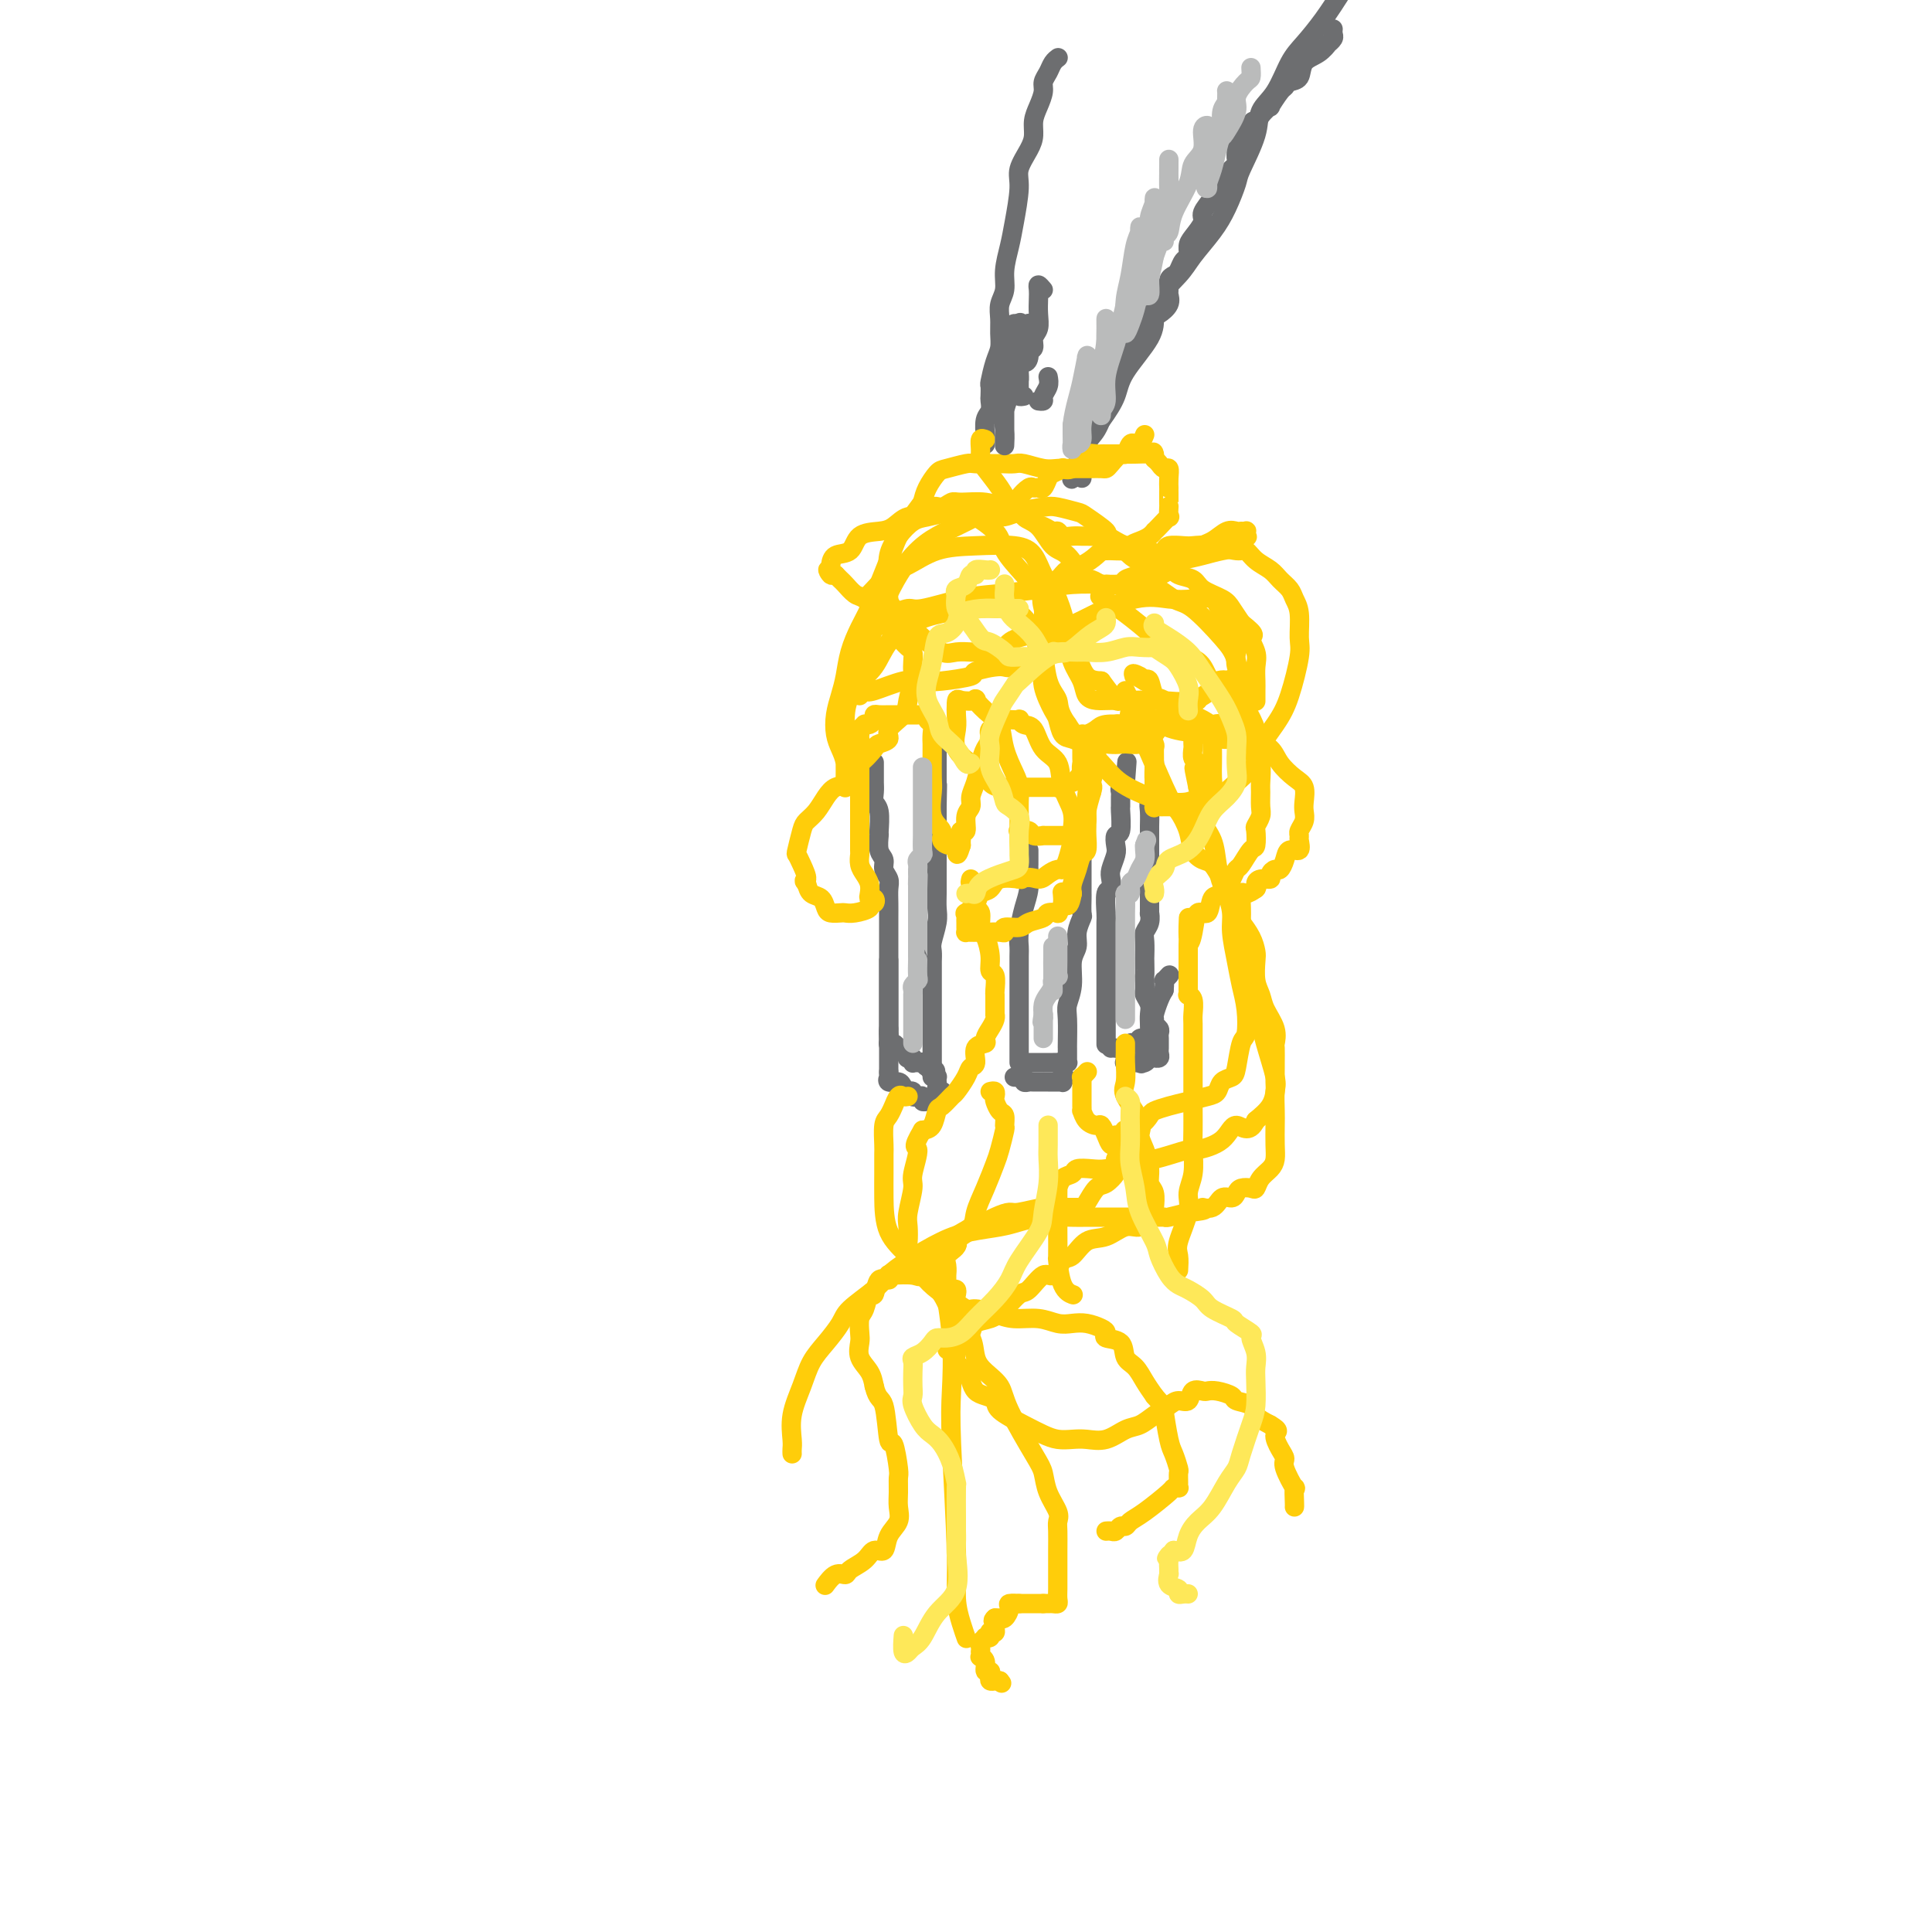 <svg viewBox='0 0 400 400' version='1.1' xmlns='http://www.w3.org/2000/svg' xmlns:xlink='http://www.w3.org/1999/xlink'><g fill='none' stroke='#6D6E70' stroke-width='4' stroke-linecap='round' stroke-linejoin='round'><path d='M204,92c0.002,-0.288 0.004,-0.577 0,-1c-0.004,-0.423 -0.015,-0.982 0,-1c0.015,-0.018 0.057,0.505 0,0c-0.057,-0.505 -0.211,-2.038 0,-3c0.211,-0.962 0.788,-1.354 1,-2c0.212,-0.646 0.060,-1.545 0,-2c-0.060,-0.455 -0.026,-0.467 0,-1c0.026,-0.533 0.045,-1.588 0,-2c-0.045,-0.412 -0.155,-0.182 0,-1c0.155,-0.818 0.576,-2.683 1,-4c0.424,-1.317 0.850,-2.084 1,-3c0.150,-0.916 0.025,-1.979 0,-3c-0.025,-1.021 0.049,-1.998 0,-3c-0.049,-1.002 -0.221,-2.029 0,-3c0.221,-0.971 0.834,-1.887 1,-3c0.166,-1.113 -0.115,-2.421 0,-4c0.115,-1.579 0.626,-3.427 1,-5c0.374,-1.573 0.612,-2.872 1,-5c0.388,-2.128 0.926,-5.087 1,-7c0.074,-1.913 -0.317,-2.780 0,-4c0.317,-1.220 1.343,-2.792 2,-4c0.657,-1.208 0.946,-2.053 1,-3c0.054,-0.947 -0.126,-1.997 0,-3c0.126,-1.003 0.558,-1.960 1,-3c0.442,-1.040 0.893,-2.163 1,-3c0.107,-0.837 -0.129,-1.387 0,-2c0.129,-0.613 0.623,-1.289 1,-2c0.377,-0.711 0.637,-1.459 1,-2c0.363,-0.541 0.828,-0.876 1,-1c0.172,-0.124 0.049,-0.035 0,0c-0.049,0.035 -0.025,0.018 0,0'/><path d='M224,99c0.018,-0.446 0.036,-0.892 0,-1c-0.036,-0.108 -0.127,0.123 0,-1c0.127,-1.123 0.472,-3.600 1,-5c0.528,-1.400 1.239,-1.723 2,-3c0.761,-1.277 1.572,-3.507 2,-5c0.428,-1.493 0.471,-2.249 1,-3c0.529,-0.751 1.542,-1.495 2,-3c0.458,-1.505 0.362,-3.769 1,-5c0.638,-1.231 2.012,-1.427 3,-3c0.988,-1.573 1.591,-4.523 3,-7c1.409,-2.477 3.625,-4.481 5,-6c1.375,-1.519 1.910,-2.552 3,-4c1.090,-1.448 2.734,-3.310 4,-5c1.266,-1.690 2.155,-3.208 3,-5c0.845,-1.792 1.647,-3.859 2,-5c0.353,-1.141 0.258,-1.355 1,-3c0.742,-1.645 2.322,-4.721 3,-7c0.678,-2.279 0.452,-3.759 1,-5c0.548,-1.241 1.868,-2.241 3,-4c1.132,-1.759 2.077,-4.276 3,-6c0.923,-1.724 1.826,-2.657 3,-4c1.174,-1.343 2.621,-3.098 4,-5c1.379,-1.902 2.689,-3.951 4,-6'/><path d='M222,98c0.029,0.384 0.059,0.768 0,1c-0.059,0.232 -0.205,0.313 0,0c0.205,-0.313 0.762,-1.021 1,-2c0.238,-0.979 0.159,-2.228 1,-4c0.841,-1.772 2.603,-4.065 4,-6c1.397,-1.935 2.429,-3.512 3,-5c0.571,-1.488 0.682,-2.888 2,-5c1.318,-2.112 3.841,-4.937 5,-7c1.159,-2.063 0.952,-3.364 1,-4c0.048,-0.636 0.352,-0.608 1,-1c0.648,-0.392 1.641,-1.205 2,-2c0.359,-0.795 0.085,-1.574 0,-2c-0.085,-0.426 0.018,-0.499 0,-1c-0.018,-0.501 -0.159,-1.429 0,-2c0.159,-0.571 0.616,-0.786 1,-1c0.384,-0.214 0.693,-0.426 1,-1c0.307,-0.574 0.612,-1.509 1,-2c0.388,-0.491 0.858,-0.539 1,-1c0.142,-0.461 -0.046,-1.335 0,-2c0.046,-0.665 0.326,-1.122 1,-2c0.674,-0.878 1.744,-2.176 2,-3c0.256,-0.824 -0.301,-1.175 0,-2c0.301,-0.825 1.461,-2.123 2,-3c0.539,-0.877 0.456,-1.333 1,-2c0.544,-0.667 1.715,-1.543 2,-2c0.285,-0.457 -0.315,-0.494 0,-1c0.315,-0.506 1.546,-1.483 2,-2c0.454,-0.517 0.130,-0.576 0,-1c-0.130,-0.424 -0.065,-1.212 0,-2'/><path d='M256,31c5.667,-10.707 2.833,-3.973 2,-2c-0.833,1.973 0.335,-0.813 1,-2c0.665,-1.187 0.826,-0.773 1,-1c0.174,-0.227 0.362,-1.093 1,-2c0.638,-0.907 1.728,-1.854 2,-2c0.272,-0.146 -0.274,0.510 0,0c0.274,-0.510 1.367,-2.185 2,-3c0.633,-0.815 0.806,-0.770 1,-1c0.194,-0.230 0.410,-0.735 1,-1c0.590,-0.265 1.555,-0.291 2,-1c0.445,-0.709 0.372,-2.102 1,-3c0.628,-0.898 1.958,-1.301 3,-2c1.042,-0.699 1.796,-1.694 2,-2c0.204,-0.306 -0.141,0.075 0,0c0.141,-0.075 0.770,-0.608 1,-1c0.230,-0.392 0.062,-0.644 0,-1c-0.062,-0.356 -0.018,-0.816 0,-1c0.018,-0.184 0.009,-0.092 0,0'/><path d='M181,158c0.000,0.048 0.000,0.096 0,0c-0.000,-0.096 -0.001,-0.334 0,0c0.001,0.334 0.004,1.242 0,2c-0.004,0.758 -0.015,1.367 0,2c0.015,0.633 0.057,1.291 0,2c-0.057,0.709 -0.212,1.468 0,2c0.212,0.532 0.793,0.838 1,2c0.207,1.162 0.040,3.179 0,4c-0.040,0.821 0.046,0.447 0,1c-0.046,0.553 -0.222,2.034 0,3c0.222,0.966 0.844,1.416 1,2c0.156,0.584 -0.154,1.300 0,2c0.154,0.700 0.773,1.384 1,2c0.227,0.616 0.061,1.165 0,2c-0.061,0.835 -0.016,1.955 0,3c0.016,1.045 0.004,2.016 0,3c-0.004,0.984 -0.001,1.983 0,3c0.001,1.017 0.000,2.053 0,3c-0.000,0.947 -0.000,1.806 0,3c0.000,1.194 0.000,2.723 0,3c-0.000,0.277 -0.000,-0.698 0,0c0.000,0.698 0.000,3.068 0,4c-0.000,0.932 -0.000,0.425 0,1c0.000,0.575 0.000,2.232 0,3c-0.000,0.768 -0.000,0.648 0,1c0.000,0.352 0.000,1.176 0,2'/><path d='M184,213c0.464,8.614 0.124,2.649 0,1c-0.124,-1.649 -0.033,1.018 0,2c0.033,0.982 0.010,0.281 0,0c-0.010,-0.281 -0.005,-0.140 0,0'/><path d='M184,216c-0.006,0.002 -0.013,0.003 0,0c0.013,-0.003 0.045,-0.011 0,0c-0.045,0.011 -0.166,0.040 0,0c0.166,-0.040 0.619,-0.151 1,0c0.381,0.151 0.690,0.562 1,1c0.310,0.438 0.623,0.901 1,1c0.377,0.099 0.819,-0.166 1,0c0.181,0.166 0.101,0.762 0,1c-0.101,0.238 -0.224,0.116 0,0c0.224,-0.116 0.795,-0.227 1,0c0.205,0.227 0.045,0.793 0,1c-0.045,0.207 0.026,0.054 0,0c-0.026,-0.054 -0.148,-0.011 0,0c0.148,0.011 0.564,-0.011 1,0c0.436,0.011 0.890,0.054 1,0c0.110,-0.054 -0.124,-0.207 0,0c0.124,0.207 0.607,0.773 1,1c0.393,0.227 0.697,0.113 1,0'/><path d='M193,221c1.400,1.000 0.400,1.000 0,1c-0.400,0.000 -0.200,0.000 0,0'/><path d='M193,223c0.423,0.032 0.846,0.064 1,0c0.154,-0.064 0.040,-0.224 0,0c-0.040,0.224 -0.007,0.831 0,1c0.007,0.169 -0.012,-0.099 0,0c0.012,0.099 0.056,0.565 0,1c-0.056,0.435 -0.211,0.838 0,1c0.211,0.162 0.789,0.082 1,0c0.211,-0.082 0.057,-0.166 0,0c-0.057,0.166 -0.015,0.583 0,1c0.015,0.417 0.004,0.833 0,1c-0.004,0.167 -0.002,0.083 0,0'/><path d='M195,228c-0.455,-0.000 -0.909,-0.000 -1,0c-0.091,0.000 0.182,0.001 0,0c-0.182,-0.001 -0.819,-0.004 -1,0c-0.181,0.004 0.092,0.015 0,0c-0.092,-0.015 -0.551,-0.056 -1,0c-0.449,0.056 -0.890,0.207 -1,0c-0.110,-0.207 0.110,-0.774 0,-1c-0.110,-0.226 -0.550,-0.112 -1,0c-0.450,0.112 -0.908,0.224 -1,0c-0.092,-0.224 0.184,-0.782 0,-1c-0.184,-0.218 -0.827,-0.096 -1,0c-0.173,0.096 0.126,0.165 0,0c-0.126,-0.165 -0.675,-0.565 -1,-1c-0.325,-0.435 -0.427,-0.905 -1,-1c-0.573,-0.095 -1.618,0.185 -2,0c-0.382,-0.185 -0.102,-0.834 0,-1c0.102,-0.166 0.027,0.151 0,0c-0.027,-0.151 -0.007,-0.772 0,-1c0.007,-0.228 0.002,-0.065 0,0c-0.002,0.065 -0.001,0.033 0,0'/><path d='M184,222c0.000,-0.917 0.000,-1.833 0,-2c0.000,-0.167 0.000,0.417 0,0c0.000,-0.417 0.000,-1.834 0,-3c0.000,-1.166 0.000,-2.079 0,-3c0.000,-0.921 0.000,-1.848 0,-3c0.000,-1.152 -0.000,-2.529 0,-4c0.000,-1.471 0.000,-3.035 0,-4c0.000,-0.965 0.000,-1.331 0,-2c0.000,-0.669 0.000,-1.642 0,-2c0.000,-0.358 0.000,-0.102 0,0c0.000,0.102 0.000,0.051 0,0'/><path d='M193,220c-0.000,0.042 -0.000,0.085 0,0c0.000,-0.085 0.000,-0.297 0,-1c-0.000,-0.703 -0.000,-1.897 0,-3c0.000,-1.103 0.000,-2.115 0,-3c-0.000,-0.885 -0.000,-1.644 0,-2c0.000,-0.356 0.000,-0.309 0,-1c-0.000,-0.691 -0.000,-2.121 0,-3c0.000,-0.879 0.000,-1.209 0,-2c-0.000,-0.791 -0.001,-2.044 0,-3c0.001,-0.956 0.004,-1.614 0,-2c-0.004,-0.386 -0.015,-0.501 0,-1c0.015,-0.499 0.057,-1.382 0,-2c-0.057,-0.618 -0.211,-0.970 0,-2c0.211,-1.030 0.789,-2.737 1,-4c0.211,-1.263 0.057,-2.081 0,-3c-0.057,-0.919 -0.015,-1.938 0,-3c0.015,-1.062 0.004,-2.168 0,-3c-0.004,-0.832 -0.001,-1.389 0,-2c0.001,-0.611 0.000,-1.277 0,-2c-0.000,-0.723 -0.000,-1.503 0,-2c0.000,-0.497 0.000,-0.709 0,-1c-0.000,-0.291 -0.000,-0.659 0,-1c0.000,-0.341 0.000,-0.655 0,-1c-0.000,-0.345 -0.000,-0.722 0,-1c0.000,-0.278 0.000,-0.456 0,-1c-0.000,-0.544 -0.000,-1.454 0,-2c0.000,-0.546 0.000,-0.727 0,-1c-0.000,-0.273 -0.000,-0.636 0,-1'/><path d='M194,167c0.155,-8.376 0.041,-2.818 0,-1c-0.041,1.818 -0.011,-0.106 0,-1c0.011,-0.894 0.003,-0.760 0,-1c-0.003,-0.240 -0.001,-0.854 0,-1c0.001,-0.146 0.000,0.178 0,0c-0.000,-0.178 -0.000,-0.856 0,-1c0.000,-0.144 0.000,0.246 0,0c-0.000,-0.246 -0.000,-1.128 0,-2c0.000,-0.872 0.000,-1.735 0,-2c-0.000,-0.265 -0.000,0.069 0,0c0.000,-0.069 0.000,-0.540 0,-1c-0.000,-0.460 -0.000,-0.908 0,-1c0.000,-0.092 0.000,0.171 0,0c-0.000,-0.171 -0.000,-0.778 0,-1c0.000,-0.222 0.000,-0.060 0,0c-0.000,0.060 -0.000,0.016 0,0c0.000,-0.016 0.000,-0.005 0,0c-0.000,0.005 -0.000,0.002 0,0'/><path d='M211,220c0.000,0.003 0.000,0.005 0,0c-0.000,-0.005 -0.000,-0.018 0,-1c0.000,-0.982 0.000,-2.934 0,-4c-0.000,-1.066 -0.000,-1.245 0,-2c0.000,-0.755 0.000,-2.087 0,-3c-0.000,-0.913 -0.000,-1.407 0,-2c0.000,-0.593 0.000,-1.285 0,-2c-0.000,-0.715 -0.001,-1.452 0,-2c0.001,-0.548 0.003,-0.905 0,-2c-0.003,-1.095 -0.011,-2.928 0,-4c0.011,-1.072 0.041,-1.384 0,-2c-0.041,-0.616 -0.155,-1.537 0,-3c0.155,-1.463 0.577,-3.467 1,-5c0.423,-1.533 0.845,-2.596 1,-4c0.155,-1.404 0.041,-3.151 0,-4c-0.041,-0.849 -0.011,-0.802 0,-1c0.011,-0.198 0.003,-0.641 0,-1c-0.003,-0.359 -0.001,-0.632 0,-1c0.001,-0.368 0.000,-0.830 0,-1c-0.000,-0.170 -0.000,-0.049 0,0c0.000,0.049 0.000,0.024 0,0'/><path d='M212,220c0.332,0.000 0.663,0.000 1,0c0.337,-0.000 0.678,-0.000 1,0c0.322,0.000 0.625,0.000 1,0c0.375,-0.000 0.823,-0.000 1,0c0.177,0.000 0.085,0.000 0,0c-0.085,-0.000 -0.162,-0.000 0,0c0.162,0.000 0.564,0.000 1,0c0.436,-0.000 0.905,-0.001 1,0c0.095,0.001 -0.185,0.004 0,0c0.185,-0.004 0.834,-0.016 1,0c0.166,0.016 -0.152,0.060 0,0c0.152,-0.060 0.773,-0.223 1,0c0.227,0.223 0.061,0.833 0,1c-0.061,0.167 -0.016,-0.109 0,0c0.016,0.109 0.005,0.603 0,1c-0.005,0.397 -0.002,0.699 0,1'/><path d='M220,223c1.237,0.403 0.329,-0.088 0,0c-0.329,0.088 -0.081,0.756 0,1c0.081,0.244 -0.007,0.065 0,0c0.007,-0.065 0.109,-0.018 0,0c-0.109,0.018 -0.428,0.005 -1,0c-0.572,-0.005 -1.396,-0.002 -2,0c-0.604,0.002 -0.989,0.001 -1,0c-0.011,-0.001 0.352,-0.004 0,0c-0.352,0.004 -1.418,0.015 -2,0c-0.582,-0.015 -0.678,-0.057 -1,0c-0.322,0.057 -0.870,0.211 -1,0c-0.130,-0.211 0.158,-0.789 0,-1c-0.158,-0.211 -0.760,-0.057 -1,0c-0.240,0.057 -0.116,0.015 0,0c0.116,-0.015 0.223,-0.004 0,0c-0.223,0.004 -0.778,0.001 -1,0c-0.222,-0.001 -0.111,-0.001 0,0'/><path d='M220,221c-0.113,-0.424 -0.226,-0.849 0,-1c0.226,-0.151 0.793,-0.029 1,0c0.207,0.029 0.056,-0.035 0,0c-0.056,0.035 -0.015,0.168 0,0c0.015,-0.168 0.004,-0.636 0,-1c-0.004,-0.364 -0.002,-0.624 0,-1c0.002,-0.376 0.005,-0.868 0,-1c-0.005,-0.132 -0.016,0.096 0,-1c0.016,-1.096 0.061,-3.514 0,-5c-0.061,-1.486 -0.228,-2.039 0,-3c0.228,-0.961 0.849,-2.332 1,-4c0.151,-1.668 -0.170,-3.635 0,-5c0.170,-1.365 0.830,-2.127 1,-3c0.170,-0.873 -0.151,-1.855 0,-3c0.151,-1.145 0.772,-2.453 1,-3c0.228,-0.547 0.061,-0.334 0,-1c-0.061,-0.666 -0.016,-2.209 0,-3c0.016,-0.791 0.004,-0.828 0,-1c-0.004,-0.172 -0.001,-0.479 0,-1c0.001,-0.521 0.000,-1.257 0,-2c-0.000,-0.743 -0.000,-1.492 0,-2c0.000,-0.508 0.000,-0.777 0,-1c-0.000,-0.223 -0.000,-0.402 0,-1c0.000,-0.598 0.000,-1.614 0,-2c-0.000,-0.386 -0.000,-0.142 0,0c0.000,0.142 0.000,0.182 0,0c-0.000,-0.182 -0.000,-0.588 0,-1c0.000,-0.412 0.000,-0.832 0,-1c-0.000,-0.168 -0.000,-0.084 0,0'/><path d='M229,216c0.000,0.212 0.000,0.423 0,0c-0.000,-0.423 -0.000,-1.481 0,-2c0.000,-0.519 0.000,-0.499 0,-1c-0.000,-0.501 -0.000,-1.523 0,-2c0.000,-0.477 0.000,-0.410 0,-1c-0.000,-0.590 -0.000,-1.839 0,-3c0.000,-1.161 0.000,-2.235 0,-3c-0.000,-0.765 -0.000,-1.220 0,-2c0.000,-0.780 0.000,-1.883 0,-3c-0.000,-1.117 -0.001,-2.247 0,-3c0.001,-0.753 0.004,-1.128 0,-2c-0.004,-0.872 -0.015,-2.240 0,-3c0.015,-0.760 0.056,-0.912 0,-2c-0.056,-1.088 -0.207,-3.110 0,-4c0.207,-0.890 0.774,-0.647 1,-1c0.226,-0.353 0.112,-1.304 0,-2c-0.112,-0.696 -0.222,-1.139 0,-2c0.222,-0.861 0.778,-2.140 1,-3c0.222,-0.860 0.112,-1.300 0,-2c-0.112,-0.700 -0.226,-1.658 0,-2c0.226,-0.342 0.793,-0.066 1,-1c0.207,-0.934 0.054,-3.076 0,-4c-0.054,-0.924 -0.011,-0.630 0,-1c0.011,-0.370 -0.011,-1.406 0,-2c0.011,-0.594 0.056,-0.748 0,-1c-0.056,-0.252 -0.211,-0.604 0,-1c0.211,-0.396 0.789,-0.838 1,-1c0.211,-0.162 0.057,-0.044 0,0c-0.057,0.044 -0.016,0.012 0,0c0.016,-0.012 0.008,-0.006 0,0'/><path d='M233,162c0.619,-8.357 0.167,-2.250 0,0c-0.167,2.250 -0.048,0.643 0,0c0.048,-0.643 0.024,-0.321 0,0'/><path d='M230,217c0.221,-0.030 0.442,-0.060 1,0c0.558,0.060 1.454,0.208 2,0c0.546,-0.208 0.742,-0.774 1,-1c0.258,-0.226 0.577,-0.113 1,0c0.423,0.113 0.951,0.224 1,0c0.049,-0.224 -0.379,-0.784 0,-1c0.379,-0.216 1.565,-0.088 2,0c0.435,0.088 0.117,0.137 0,0c-0.117,-0.137 -0.035,-0.460 0,-1c0.035,-0.540 0.024,-1.296 0,-2c-0.024,-0.704 -0.059,-1.357 0,-2c0.059,-0.643 0.212,-1.275 0,-2c-0.212,-0.725 -0.788,-1.541 -1,-2c-0.212,-0.459 -0.061,-0.560 0,-1c0.061,-0.440 0.030,-1.220 0,-2'/><path d='M237,203c-0.155,-1.751 -0.043,-0.629 0,-1c0.043,-0.371 0.015,-2.234 0,-3c-0.015,-0.766 -0.018,-0.434 0,-1c0.018,-0.566 0.057,-2.029 0,-3c-0.057,-0.971 -0.212,-1.450 0,-2c0.212,-0.550 0.789,-1.172 1,-2c0.211,-0.828 0.057,-1.863 0,-2c-0.057,-0.137 -0.015,0.625 0,0c0.015,-0.625 0.004,-2.637 0,-4c-0.004,-1.363 -0.001,-2.075 0,-3c0.001,-0.925 0.001,-2.061 0,-3c-0.001,-0.939 -0.001,-1.679 0,-3c0.001,-1.321 0.004,-3.221 0,-4c-0.004,-0.779 -0.015,-0.435 0,-1c0.015,-0.565 0.057,-2.038 0,-3c-0.057,-0.962 -0.211,-1.414 0,-2c0.211,-0.586 0.789,-1.306 1,-2c0.211,-0.694 0.057,-1.361 0,-2c-0.057,-0.639 -0.015,-1.249 0,-2c0.015,-0.751 0.004,-1.643 0,-2c-0.004,-0.357 -0.002,-0.178 0,0'/><path d='M232,217c0.423,-0.091 0.845,-0.182 1,0c0.155,0.182 0.041,0.637 0,1c-0.041,0.363 -0.011,0.633 0,1c0.011,0.367 0.001,0.830 0,1c-0.001,0.170 0.006,0.045 0,0c-0.006,-0.045 -0.027,-0.012 0,0c0.027,0.012 0.100,0.003 0,0c-0.100,-0.003 -0.373,-0.001 0,0c0.373,0.001 1.392,0.000 2,0c0.608,-0.000 0.804,-0.000 1,0'/><path d='M236,220c0.616,0.463 0.155,0.120 0,0c-0.155,-0.120 -0.004,-0.018 0,0c0.004,0.018 -0.138,-0.048 0,0c0.138,0.048 0.558,0.209 1,0c0.442,-0.209 0.907,-0.787 1,-1c0.093,-0.213 -0.185,-0.060 0,0c0.185,0.060 0.834,0.027 1,0c0.166,-0.027 -0.152,-0.049 0,0c0.152,0.049 0.773,0.168 1,0c0.227,-0.168 0.061,-0.622 0,-1c-0.061,-0.378 -0.015,-0.679 0,-1c0.015,-0.321 0.000,-0.663 0,-1c-0.000,-0.337 0.014,-0.668 0,-1c-0.014,-0.332 -0.057,-0.665 0,-1c0.057,-0.335 0.214,-0.674 0,-1c-0.214,-0.326 -0.801,-0.640 -1,-1c-0.199,-0.360 -0.012,-0.767 0,-1c0.012,-0.233 -0.151,-0.294 0,-1c0.151,-0.706 0.614,-2.059 1,-3c0.386,-0.941 0.693,-1.471 1,-2'/><path d='M241,205c0.249,-2.558 -0.129,-1.954 0,-2c0.129,-0.046 0.766,-0.743 1,-1c0.234,-0.257 0.067,-0.073 0,0c-0.067,0.073 -0.033,0.037 0,0'/></g>
<g fill='none' stroke='#FFCD0A' stroke-width='4' stroke-linecap='round' stroke-linejoin='round'><path d='M204,91c-0.425,-0.175 -0.850,-0.350 -1,0c-0.150,0.350 -0.024,1.225 0,2c0.024,0.775 -0.055,1.448 0,2c0.055,0.552 0.245,0.982 1,2c0.755,1.018 2.075,2.626 3,4c0.925,1.374 1.456,2.516 2,3c0.544,0.484 1.102,0.311 2,1c0.898,0.689 2.138,2.241 3,3c0.862,0.759 1.347,0.725 2,1c0.653,0.275 1.474,0.858 2,1c0.526,0.142 0.756,-0.158 1,0c0.244,0.158 0.502,0.775 1,1c0.498,0.225 1.235,0.060 2,0c0.765,-0.060 1.556,-0.013 2,0c0.444,0.013 0.540,-0.008 1,0c0.460,0.008 1.282,0.045 2,0c0.718,-0.045 1.331,-0.172 2,0c0.669,0.172 1.394,0.644 2,1c0.606,0.356 1.091,0.596 2,1c0.909,0.404 2.240,0.972 3,1c0.760,0.028 0.950,-0.484 2,0c1.050,0.484 2.960,1.964 4,3c1.040,1.036 1.209,1.628 2,2c0.791,0.372 2.204,0.525 3,1c0.796,0.475 0.976,1.272 2,2c1.024,0.728 2.891,1.388 4,2c1.109,0.612 1.460,1.175 2,2c0.540,0.825 1.270,1.913 2,3'/><path d='M257,129c3.641,2.855 2.244,2.494 2,3c-0.244,0.506 0.667,1.880 1,3c0.333,1.120 0.089,1.985 0,3c-0.089,1.015 -0.024,2.181 0,3c0.024,0.819 0.006,1.291 0,2c-0.006,0.709 -0.002,1.654 0,2c0.002,0.346 0.000,0.093 0,0c-0.000,-0.093 -0.000,-0.027 0,0c0.000,0.027 0.000,0.013 0,0'/><path d='M237,90c-0.333,0.828 -0.666,1.656 -1,2c-0.334,0.344 -0.671,0.204 -1,0c-0.329,-0.204 -0.652,-0.471 -1,0c-0.348,0.471 -0.722,1.681 -1,2c-0.278,0.319 -0.459,-0.254 -1,0c-0.541,0.254 -1.440,1.336 -2,2c-0.560,0.664 -0.780,0.910 -1,1c-0.220,0.090 -0.440,0.024 -1,0c-0.560,-0.024 -1.460,-0.006 -2,0c-0.540,0.006 -0.721,0.002 -1,0c-0.279,-0.002 -0.654,-0.001 -1,0c-0.346,0.001 -0.661,0.001 -1,0c-0.339,-0.001 -0.703,-0.004 -1,0c-0.297,0.004 -0.526,0.015 -1,0c-0.474,-0.015 -1.192,-0.057 -2,0c-0.808,0.057 -1.707,0.211 -3,0c-1.293,-0.211 -2.982,-0.789 -4,-1c-1.018,-0.211 -1.366,-0.057 -2,0c-0.634,0.057 -1.553,0.015 -2,0c-0.447,-0.015 -0.421,-0.005 -1,0c-0.579,0.005 -1.762,0.005 -2,0c-0.238,-0.005 0.470,-0.014 0,0c-0.470,0.014 -2.119,0.051 -3,0c-0.881,-0.051 -0.996,-0.190 -2,0c-1.004,0.190 -2.898,0.711 -4,1c-1.102,0.289 -1.412,0.347 -2,1c-0.588,0.653 -1.454,1.901 -2,3c-0.546,1.099 -0.773,2.050 -1,3'/><path d='M191,104c-1.357,1.871 -2.250,3.049 -3,4c-0.750,0.951 -1.355,1.674 -2,3c-0.645,1.326 -1.328,3.256 -2,5c-0.672,1.744 -1.332,3.302 -2,5c-0.668,1.698 -1.345,3.535 -2,5c-0.655,1.465 -1.289,2.558 -2,4c-0.711,1.442 -1.498,3.232 -2,5c-0.502,1.768 -0.720,3.512 -1,5c-0.280,1.488 -0.621,2.719 -1,4c-0.379,1.281 -0.795,2.613 -1,4c-0.205,1.387 -0.198,2.830 0,4c0.198,1.170 0.589,2.069 1,3c0.411,0.931 0.842,1.896 1,3c0.158,1.104 0.042,2.349 0,3c-0.042,0.651 -0.011,0.709 0,1c0.011,0.291 0.002,0.815 0,1c-0.002,0.185 0.002,0.030 0,0c-0.002,-0.030 -0.011,0.064 0,-1c0.011,-1.064 0.042,-3.285 0,-6c-0.042,-2.715 -0.157,-5.924 0,-8c0.157,-2.076 0.586,-3.017 2,-7c1.414,-3.983 3.813,-11.006 6,-16c2.187,-4.994 4.164,-7.957 6,-10c1.836,-2.043 3.533,-3.165 5,-4c1.467,-0.835 2.705,-1.381 4,-2c1.295,-0.619 2.648,-1.309 4,-2'/><path d='M202,107c2.973,-1.192 3.907,-0.172 5,0c1.093,0.172 2.345,-0.503 4,-1c1.655,-0.497 3.713,-0.816 5,-1c1.287,-0.184 1.802,-0.233 3,0c1.198,0.233 3.078,0.749 4,1c0.922,0.251 0.887,0.238 2,1c1.113,0.762 3.373,2.298 4,3c0.627,0.702 -0.378,0.570 0,1c0.378,0.430 2.138,1.421 3,2c0.862,0.579 0.827,0.744 1,1c0.173,0.256 0.556,0.602 1,1c0.444,0.398 0.950,0.850 2,1c1.050,0.150 2.643,0.000 4,0c1.357,-0.000 2.477,0.150 4,0c1.523,-0.150 3.449,-0.601 5,-1c1.551,-0.399 2.727,-0.747 4,-1c1.273,-0.253 2.642,-0.411 3,-1c0.358,-0.589 -0.296,-1.608 0,-2c0.296,-0.392 1.540,-0.158 2,0c0.460,0.158 0.135,0.239 0,0c-0.135,-0.239 -0.080,-0.798 0,-1c0.080,-0.202 0.185,-0.048 0,0c-0.185,0.048 -0.659,-0.012 -1,0c-0.341,0.012 -0.550,0.094 -1,0c-0.450,-0.094 -1.143,-0.365 -2,0c-0.857,0.365 -1.879,1.366 -3,2c-1.121,0.634 -2.340,0.901 -4,2c-1.660,1.099 -3.760,3.028 -5,4c-1.240,0.972 -1.620,0.986 -2,1'/><path d='M240,119c-2.603,2.098 -2.111,2.842 -4,4c-1.889,1.158 -6.161,2.731 -9,4c-2.839,1.269 -4.246,2.235 -7,3c-2.754,0.765 -6.855,1.330 -9,2c-2.145,0.670 -2.335,1.447 -3,2c-0.665,0.553 -1.804,0.883 -3,1c-1.196,0.117 -2.449,0.022 -3,0c-0.551,-0.022 -0.401,0.028 -1,0c-0.599,-0.028 -1.946,-0.132 -3,0c-1.054,0.132 -1.813,0.502 -3,0c-1.187,-0.502 -2.801,-1.877 -4,-3c-1.199,-1.123 -1.981,-1.994 -3,-3c-1.019,-1.006 -2.274,-2.148 -3,-3c-0.726,-0.852 -0.921,-1.414 -1,-2c-0.079,-0.586 -0.040,-1.197 0,-2c0.040,-0.803 0.082,-1.798 0,-3c-0.082,-1.202 -0.286,-2.612 0,-4c0.286,-1.388 1.063,-2.753 2,-4c0.937,-1.247 2.034,-2.374 3,-3c0.966,-0.626 1.800,-0.749 3,-1c1.200,-0.251 2.764,-0.630 4,-1c1.236,-0.370 2.144,-0.729 4,0c1.856,0.729 4.661,2.548 6,4c1.339,1.452 1.212,2.537 2,4c0.788,1.463 2.490,3.303 4,5c1.510,1.697 2.826,3.250 4,5c1.174,1.750 2.204,3.698 3,5c0.796,1.302 1.358,1.957 2,3c0.642,1.043 1.365,2.473 2,4c0.635,1.527 1.181,3.151 2,4c0.819,0.849 1.909,0.925 3,1'/><path d='M228,141c4.082,5.565 3.285,3.978 4,4c0.715,0.022 2.940,1.652 5,3c2.060,1.348 3.953,2.415 6,3c2.047,0.585 4.246,0.687 6,1c1.754,0.313 3.062,0.835 4,1c0.938,0.165 1.506,-0.028 2,0c0.494,0.028 0.915,0.275 1,0c0.085,-0.275 -0.165,-1.074 0,-2c0.165,-0.926 0.746,-1.979 1,-3c0.254,-1.021 0.180,-2.012 0,-4c-0.180,-1.988 -0.465,-4.975 -1,-7c-0.535,-2.025 -1.319,-3.089 -3,-5c-1.681,-1.911 -4.260,-4.670 -6,-6c-1.740,-1.330 -2.642,-1.233 -4,-2c-1.358,-0.767 -3.174,-2.399 -5,-3c-1.826,-0.601 -3.663,-0.172 -5,0c-1.337,0.172 -2.173,0.086 -4,0c-1.827,-0.086 -4.643,-0.173 -7,0c-2.357,0.173 -4.254,0.606 -7,1c-2.746,0.394 -6.339,0.750 -9,1c-2.661,0.250 -4.388,0.393 -7,1c-2.612,0.607 -6.110,1.679 -8,2c-1.890,0.321 -2.173,-0.109 -3,0c-0.827,0.109 -2.197,0.757 -3,1c-0.803,0.243 -1.038,0.080 -1,0c0.038,-0.080 0.351,-0.077 0,0c-0.351,0.077 -1.365,0.228 -2,0c-0.635,-0.228 -0.892,-0.834 -1,-1c-0.108,-0.166 -0.068,0.109 0,0c0.068,-0.109 0.162,-0.603 0,-1c-0.162,-0.397 -0.581,-0.699 -1,-1'/><path d='M180,124c-0.970,-0.468 -0.896,-0.139 0,-1c0.896,-0.861 2.613,-2.911 4,-4c1.387,-1.089 2.444,-1.216 4,-2c1.556,-0.784 3.610,-2.225 6,-3c2.390,-0.775 5.115,-0.884 8,-1c2.885,-0.116 5.928,-0.241 8,0c2.072,0.241 3.171,0.846 4,2c0.829,1.154 1.387,2.857 2,4c0.613,1.143 1.282,1.726 2,3c0.718,1.274 1.487,3.238 2,5c0.513,1.762 0.770,3.324 1,5c0.230,1.676 0.433,3.468 1,5c0.567,1.532 1.498,2.803 2,4c0.502,1.197 0.574,2.320 1,3c0.426,0.680 1.205,0.917 2,1c0.795,0.083 1.608,0.013 3,0c1.392,-0.013 3.365,0.033 5,0c1.635,-0.033 2.932,-0.143 5,0c2.068,0.143 4.907,0.540 7,0c2.093,-0.540 3.439,-2.019 5,-3c1.561,-0.981 3.336,-1.466 4,-2c0.664,-0.534 0.216,-1.117 0,-2c-0.216,-0.883 -0.199,-2.065 0,-3c0.199,-0.935 0.579,-1.623 0,-3c-0.579,-1.377 -2.116,-3.444 -3,-5c-0.884,-1.556 -1.114,-2.601 -2,-3c-0.886,-0.399 -2.428,-0.151 -4,0c-1.572,0.151 -3.174,0.205 -5,0c-1.826,-0.205 -3.876,-0.671 -7,0c-3.124,0.671 -7.321,2.477 -10,4c-2.679,1.523 -3.839,2.761 -5,4'/><path d='M220,132c-2.889,1.732 -2.611,2.060 -4,3c-1.389,0.940 -4.444,2.490 -6,3c-1.556,0.510 -1.613,-0.020 -3,0c-1.387,0.020 -4.104,0.592 -5,1c-0.896,0.408 0.030,0.653 -1,1c-1.030,0.347 -4.016,0.797 -6,1c-1.984,0.203 -2.966,0.158 -4,0c-1.034,-0.158 -2.120,-0.429 -4,0c-1.880,0.429 -4.556,1.558 -6,2c-1.444,0.442 -1.657,0.197 -2,0c-0.343,-0.197 -0.815,-0.347 -1,0c-0.185,0.347 -0.084,1.192 0,1c0.084,-0.192 0.152,-1.420 0,-2c-0.152,-0.580 -0.525,-0.512 0,-1c0.525,-0.488 1.949,-1.532 3,-3c1.051,-1.468 1.729,-3.360 3,-5c1.271,-1.640 3.134,-3.027 5,-4c1.866,-0.973 3.736,-1.531 6,-2c2.264,-0.469 4.921,-0.849 7,-1c2.079,-0.151 3.581,-0.074 5,0c1.419,0.074 2.757,0.146 4,1c1.243,0.854 2.392,2.491 3,4c0.608,1.509 0.674,2.888 1,4c0.326,1.112 0.913,1.955 1,3c0.087,1.045 -0.325,2.293 0,4c0.325,1.707 1.388,3.873 2,5c0.612,1.127 0.775,1.216 1,2c0.225,0.784 0.514,2.262 1,3c0.486,0.738 1.169,0.737 2,1c0.831,0.263 1.809,0.789 3,1c1.191,0.211 2.596,0.105 4,0'/><path d='M229,154c2.160,0.286 3.060,-0.001 4,0c0.940,0.001 1.921,0.288 3,0c1.079,-0.288 2.256,-1.151 3,-2c0.744,-0.849 1.055,-1.685 1,-2c-0.055,-0.315 -0.475,-0.110 -1,0c-0.525,0.110 -1.156,0.125 -2,0c-0.844,-0.125 -1.900,-0.392 -3,0c-1.100,0.392 -2.244,1.441 -3,2c-0.756,0.559 -1.122,0.627 -2,1c-0.878,0.373 -2.266,1.052 -3,2c-0.734,0.948 -0.813,2.167 -1,3c-0.187,0.833 -0.480,1.281 -1,2c-0.520,0.719 -1.265,1.709 -2,2c-0.735,0.291 -1.459,-0.118 -2,0c-0.541,0.118 -0.897,0.764 -1,1c-0.103,0.236 0.048,0.063 0,0c-0.048,-0.063 -0.295,-0.016 -1,0c-0.705,0.016 -1.866,0.002 -3,0c-1.134,-0.002 -2.239,0.008 -3,0c-0.761,-0.008 -1.178,-0.035 -2,0c-0.822,0.035 -2.049,0.131 -3,0c-0.951,-0.131 -1.625,-0.488 -2,-1c-0.375,-0.512 -0.451,-1.179 -1,-2c-0.549,-0.821 -1.573,-1.795 -2,-2c-0.427,-0.205 -0.258,0.359 -1,0c-0.742,-0.359 -2.395,-1.643 -3,-3c-0.605,-1.357 -0.163,-2.788 0,-4c0.163,-1.212 0.047,-2.203 0,-3c-0.047,-0.797 -0.023,-1.398 0,-2'/><path d='M198,146c0.034,-1.631 0.117,-1.208 1,-1c0.883,0.208 2.564,0.200 3,0c0.436,-0.200 -0.374,-0.591 0,0c0.374,0.591 1.932,2.163 3,3c1.068,0.837 1.645,0.938 2,2c0.355,1.062 0.487,3.086 1,5c0.513,1.914 1.405,3.717 2,5c0.595,1.283 0.891,2.046 1,3c0.109,0.954 0.029,2.101 0,3c-0.029,0.899 -0.008,1.551 0,2c0.008,0.449 0.003,0.695 0,1c-0.003,0.305 -0.003,0.671 0,1c0.003,0.329 0.008,0.623 0,1c-0.008,0.377 -0.029,0.837 0,1c0.029,0.163 0.107,0.030 0,0c-0.107,-0.030 -0.398,0.045 0,0c0.398,-0.045 1.486,-0.208 2,0c0.514,0.208 0.452,0.788 1,1c0.548,0.212 1.704,0.057 2,0c0.296,-0.057 -0.268,-0.015 0,0c0.268,0.015 1.367,0.005 2,0c0.633,-0.005 0.799,-0.003 1,0c0.201,0.003 0.436,0.009 1,0c0.564,-0.009 1.457,-0.031 2,0c0.543,0.031 0.737,0.116 1,0c0.263,-0.116 0.596,-0.433 1,-1c0.404,-0.567 0.878,-1.383 1,-2c0.122,-0.617 -0.108,-1.033 0,-2c0.108,-0.967 0.554,-2.483 1,-4'/><path d='M226,164c0.554,-1.643 -0.060,-1.251 0,-2c0.060,-0.749 0.793,-2.639 1,-4c0.207,-1.361 -0.113,-2.192 0,-3c0.113,-0.808 0.659,-1.593 1,-2c0.341,-0.407 0.478,-0.435 1,-1c0.522,-0.565 1.428,-1.668 2,-2c0.572,-0.332 0.810,0.106 2,0c1.190,-0.106 3.331,-0.756 5,-1c1.669,-0.244 2.867,-0.080 4,0c1.133,0.080 2.202,0.077 3,0c0.798,-0.077 1.324,-0.230 2,0c0.676,0.230 1.502,0.841 2,1c0.498,0.159 0.669,-0.135 1,0c0.331,0.135 0.820,0.697 1,1c0.180,0.303 0.049,0.346 0,1c-0.049,0.654 -0.016,1.919 0,3c0.016,1.081 0.014,1.977 0,3c-0.014,1.023 -0.042,2.173 0,3c0.042,0.827 0.152,1.332 0,2c-0.152,0.668 -0.566,1.500 -1,2c-0.434,0.500 -0.887,0.670 -1,1c-0.113,0.330 0.114,0.820 0,1c-0.114,0.180 -0.569,0.048 -1,0c-0.431,-0.048 -0.837,-0.014 -1,0c-0.163,0.014 -0.081,0.007 0,0'/><path d='M247,167c-0.844,2.333 -0.956,0.667 -1,0c-0.044,-0.667 -0.022,-0.333 0,0'/><path d='M246,167c-0.332,-0.000 -0.664,-0.000 -1,0c-0.336,0.000 -0.678,0.000 -1,0c-0.322,-0.000 -0.625,-0.000 -1,0c-0.375,0.000 -0.821,0.000 -1,0c-0.179,-0.000 -0.090,-0.001 0,0c0.090,0.001 0.182,0.002 0,0c-0.182,-0.002 -0.637,-0.009 -1,0c-0.363,0.009 -0.633,0.033 -1,0c-0.367,-0.033 -0.830,-0.122 -1,0c-0.170,0.122 -0.045,0.455 0,0c0.045,-0.455 0.012,-1.700 0,-2c-0.012,-0.300 -0.003,0.343 0,0c0.003,-0.343 0.002,-1.671 0,-3'/><path d='M239,162c-0.150,-1.505 -0.025,-2.767 0,-4c0.025,-1.233 -0.049,-2.438 0,-3c0.049,-0.562 0.220,-0.480 0,-1c-0.220,-0.520 -0.832,-1.642 -1,-2c-0.168,-0.358 0.109,0.048 0,0c-0.109,-0.048 -0.603,-0.549 -1,-1c-0.397,-0.451 -0.697,-0.850 -1,-1c-0.303,-0.150 -0.610,-0.050 -1,0c-0.390,0.050 -0.865,0.051 -2,0c-1.135,-0.051 -2.931,-0.155 -4,0c-1.069,0.155 -1.411,0.567 -2,1c-0.589,0.433 -1.426,0.886 -2,1c-0.574,0.114 -0.886,-0.111 -1,0c-0.114,0.111 -0.031,0.558 0,1c0.031,0.442 0.008,0.877 0,1c-0.008,0.123 -0.003,-0.067 0,0c0.003,0.067 0.005,0.392 0,1c-0.005,0.608 -0.015,1.499 0,2c0.015,0.501 0.057,0.611 0,1c-0.057,0.389 -0.211,1.058 0,2c0.211,0.942 0.789,2.157 1,3c0.211,0.843 0.056,1.313 0,2c-0.056,0.687 -0.014,1.593 0,2c0.014,0.407 0.001,0.317 0,1c-0.001,0.683 0.011,2.139 0,3c-0.011,0.861 -0.045,1.126 0,2c0.045,0.874 0.170,2.356 0,3c-0.170,0.644 -0.633,0.451 -1,1c-0.367,0.549 -0.637,1.840 -1,3c-0.363,1.160 -0.818,2.189 -1,3c-0.182,0.811 -0.091,1.406 0,2'/><path d='M222,185c-0.936,5.016 -1.775,1.056 -2,0c-0.225,-1.056 0.163,0.792 0,2c-0.163,1.208 -0.877,1.776 -1,2c-0.123,0.224 0.345,0.102 0,0c-0.345,-0.102 -1.501,-0.186 -2,0c-0.499,0.186 -0.340,0.642 -1,1c-0.660,0.358 -2.140,0.618 -3,1c-0.860,0.382 -1.100,0.887 -2,1c-0.900,0.113 -2.459,-0.166 -3,0c-0.541,0.166 -0.066,0.777 0,1c0.066,0.223 -0.279,0.060 -1,0c-0.721,-0.060 -1.818,-0.016 -2,0c-0.182,0.016 0.550,0.004 0,0c-0.550,-0.004 -2.382,-0.000 -3,0c-0.618,0.000 -0.022,-0.003 0,0c0.022,0.003 -0.530,0.012 -1,0c-0.470,-0.012 -0.858,-0.044 -1,0c-0.142,0.044 -0.038,0.165 0,0c0.038,-0.165 0.008,-0.617 0,-1c-0.008,-0.383 0.005,-0.697 0,-1c-0.005,-0.303 -0.027,-0.596 0,-1c0.027,-0.404 0.105,-0.919 0,-1c-0.105,-0.081 -0.392,0.272 0,0c0.392,-0.272 1.465,-1.169 2,-2c0.535,-0.831 0.533,-1.596 1,-2c0.467,-0.404 1.404,-0.449 2,-1c0.596,-0.551 0.853,-1.610 2,-2c1.147,-0.390 3.185,-0.111 4,0c0.815,0.111 0.408,0.056 0,0'/><path d='M211,182c2.206,-0.730 3.221,-0.056 4,0c0.779,0.056 1.323,-0.507 2,-1c0.677,-0.493 1.487,-0.918 2,-1c0.513,-0.082 0.728,0.177 1,0c0.272,-0.177 0.602,-0.790 1,-2c0.398,-1.210 0.866,-3.017 1,-4c0.134,-0.983 -0.065,-1.143 0,-2c0.065,-0.857 0.394,-2.412 0,-4c-0.394,-1.588 -1.509,-3.209 -2,-5c-0.491,-1.791 -0.356,-3.752 -1,-5c-0.644,-1.248 -2.066,-1.785 -3,-3c-0.934,-1.215 -1.380,-3.110 -2,-4c-0.620,-0.890 -1.414,-0.775 -2,-1c-0.586,-0.225 -0.964,-0.789 -1,-1c-0.036,-0.211 0.270,-0.068 0,0c-0.270,0.068 -1.115,0.063 -2,0c-0.885,-0.063 -1.809,-0.183 -2,0c-0.191,0.183 0.352,0.670 0,1c-0.352,0.330 -1.600,0.504 -2,1c-0.400,0.496 0.046,1.316 0,2c-0.046,0.684 -0.586,1.233 -1,2c-0.414,0.767 -0.704,1.751 -1,3c-0.296,1.249 -0.600,2.763 -1,4c-0.400,1.237 -0.895,2.197 -1,3c-0.105,0.803 0.182,1.448 0,2c-0.182,0.552 -0.833,1.013 -1,2c-0.167,0.987 0.152,2.502 0,3c-0.152,0.498 -0.773,-0.021 -1,0c-0.227,0.021 -0.061,0.583 0,1c0.061,0.417 0.017,0.691 0,1c-0.017,0.309 -0.009,0.655 0,1'/><path d='M199,175c-1.129,3.703 -0.951,0.961 -1,0c-0.049,-0.961 -0.325,-0.141 -1,0c-0.675,0.141 -1.750,-0.396 -2,-1c-0.250,-0.604 0.325,-1.275 0,-2c-0.325,-0.725 -1.551,-1.505 -2,-3c-0.449,-1.495 -0.120,-3.705 0,-5c0.120,-1.295 0.032,-1.673 0,-3c-0.032,-1.327 -0.007,-3.602 0,-5c0.007,-1.398 -0.002,-1.918 0,-2c0.002,-0.082 0.016,0.276 0,0c-0.016,-0.276 -0.061,-1.184 0,-2c0.061,-0.816 0.227,-1.539 0,-2c-0.227,-0.461 -0.848,-0.659 -1,-1c-0.152,-0.341 0.163,-0.823 0,-1c-0.163,-0.177 -0.806,-0.047 -1,0c-0.194,0.047 0.061,0.013 0,0c-0.061,-0.013 -0.440,-0.003 -1,0c-0.560,0.003 -1.303,0.000 -2,0c-0.697,-0.000 -1.349,0.003 -2,0c-0.651,-0.003 -1.302,-0.011 -2,0c-0.698,0.011 -1.445,0.042 -2,0c-0.555,-0.042 -0.918,-0.155 -1,0c-0.082,0.155 0.118,0.580 0,1c-0.118,0.420 -0.553,0.834 -1,1c-0.447,0.166 -0.904,0.083 -1,0c-0.096,-0.083 0.170,-0.167 0,0c-0.170,0.167 -0.777,0.583 -1,1c-0.223,0.417 -0.064,0.833 0,1c0.064,0.167 0.032,0.083 0,0'/><path d='M178,152c-0.464,0.810 -0.124,0.835 0,1c0.124,0.165 0.033,0.469 0,1c-0.033,0.531 -0.009,1.287 0,2c0.009,0.713 0.002,1.383 0,2c-0.002,0.617 -0.001,1.182 0,2c0.001,0.818 0.000,1.890 0,3c-0.000,1.110 0.000,2.257 0,3c-0.000,0.743 -0.001,1.081 0,2c0.001,0.919 0.003,2.420 0,4c-0.003,1.580 -0.011,3.238 0,4c0.011,0.762 0.042,0.627 0,1c-0.042,0.373 -0.156,1.253 0,2c0.156,0.747 0.581,1.362 1,2c0.419,0.638 0.831,1.299 1,2c0.169,0.701 0.093,1.441 0,2c-0.093,0.559 -0.205,0.937 0,1c0.205,0.063 0.725,-0.190 1,0c0.275,0.190 0.305,0.821 0,1c-0.305,0.179 -0.945,-0.096 -1,0c-0.055,0.096 0.476,0.562 0,1c-0.476,0.438 -1.959,0.847 -3,1c-1.041,0.153 -1.640,0.048 -2,0c-0.360,-0.048 -0.481,-0.040 -1,0c-0.519,0.040 -1.435,0.110 -2,0c-0.565,-0.110 -0.780,-0.401 -1,-1c-0.220,-0.599 -0.444,-1.508 -1,-2c-0.556,-0.492 -1.445,-0.569 -2,-1c-0.555,-0.431 -0.778,-1.215 -1,-2'/><path d='M167,183c-1.037,-1.005 -0.131,-0.517 0,-1c0.131,-0.483 -0.513,-1.936 -1,-3c-0.487,-1.064 -0.818,-1.740 -1,-2c-0.182,-0.260 -0.214,-0.103 0,-1c0.214,-0.897 0.676,-2.846 1,-4c0.324,-1.154 0.510,-1.511 1,-2c0.490,-0.489 1.282,-1.109 2,-2c0.718,-0.891 1.360,-2.054 2,-3c0.640,-0.946 1.279,-1.676 2,-2c0.721,-0.324 1.526,-0.244 2,-1c0.474,-0.756 0.619,-2.349 1,-3c0.381,-0.651 0.999,-0.362 2,-1c1.001,-0.638 2.384,-2.205 3,-3c0.616,-0.795 0.465,-0.820 1,-1c0.535,-0.180 1.755,-0.517 2,-1c0.245,-0.483 -0.484,-1.112 0,-2c0.484,-0.888 2.182,-2.033 3,-3c0.818,-0.967 0.756,-1.755 1,-3c0.244,-1.245 0.795,-2.949 1,-4c0.205,-1.051 0.063,-1.451 0,-2c-0.063,-0.549 -0.048,-1.249 0,-2c0.048,-0.751 0.127,-1.555 0,-2c-0.127,-0.445 -0.461,-0.533 -1,-1c-0.539,-0.467 -1.285,-1.314 -2,-2c-0.715,-0.686 -1.400,-1.210 -2,-2c-0.600,-0.790 -1.116,-1.847 -2,-3c-0.884,-1.153 -2.135,-2.403 -3,-3c-0.865,-0.597 -1.345,-0.541 -2,-1c-0.655,-0.459 -1.484,-1.431 -2,-2c-0.516,-0.569 -0.719,-0.734 -1,-1c-0.281,-0.266 -0.641,-0.633 -1,-1'/><path d='M173,119c-2.547,-2.258 -1.413,-0.402 -1,0c0.413,0.402 0.107,-0.650 0,-1c-0.107,-0.350 -0.014,0.001 0,0c0.014,-0.001 -0.050,-0.354 0,-1c0.050,-0.646 0.215,-1.586 1,-2c0.785,-0.414 2.191,-0.301 3,-1c0.809,-0.699 1.021,-2.210 2,-3c0.979,-0.790 2.723,-0.861 4,-1c1.277,-0.139 2.085,-0.348 3,-1c0.915,-0.652 1.936,-1.748 3,-2c1.064,-0.252 2.169,0.339 3,0c0.831,-0.339 1.387,-1.609 2,-2c0.613,-0.391 1.283,0.096 2,0c0.717,-0.096 1.481,-0.773 2,-1c0.519,-0.227 0.792,-0.002 2,0c1.208,0.002 3.352,-0.220 5,0c1.648,0.220 2.801,0.882 4,1c1.199,0.118 2.445,-0.308 3,0c0.555,0.308 0.417,1.351 1,2c0.583,0.649 1.885,0.905 3,2c1.115,1.095 2.043,3.029 3,4c0.957,0.971 1.945,0.978 3,2c1.055,1.022 2.178,3.058 3,4c0.822,0.942 1.342,0.788 2,1c0.658,0.212 1.455,0.790 2,1c0.545,0.210 0.837,0.053 1,0c0.163,-0.053 0.196,-0.003 1,0c0.804,0.003 2.381,-0.040 3,0c0.619,0.040 0.282,0.165 0,0c-0.282,-0.165 -0.509,-0.618 0,-1c0.509,-0.382 1.755,-0.691 3,-1'/><path d='M236,119c1.374,-0.653 0.809,-1.285 1,-2c0.191,-0.715 1.138,-1.512 2,-2c0.862,-0.488 1.639,-0.668 2,-1c0.361,-0.332 0.306,-0.817 1,-1c0.694,-0.183 2.136,-0.065 3,0c0.864,0.065 1.151,0.076 2,0c0.849,-0.076 2.262,-0.239 4,0c1.738,0.239 3.802,0.879 5,1c1.198,0.121 1.529,-0.277 2,0c0.471,0.277 1.082,1.229 2,2c0.918,0.771 2.145,1.362 3,2c0.855,0.638 1.339,1.322 2,2c0.661,0.678 1.499,1.349 2,2c0.501,0.651 0.664,1.282 1,2c0.336,0.718 0.843,1.522 1,3c0.157,1.478 -0.037,3.629 0,5c0.037,1.371 0.304,1.962 0,4c-0.304,2.038 -1.179,5.525 -2,8c-0.821,2.475 -1.588,3.939 -3,6c-1.412,2.061 -3.470,4.719 -4,6c-0.530,1.281 0.467,1.184 0,2c-0.467,0.816 -2.396,2.545 -4,4c-1.604,1.455 -2.881,2.637 -4,3c-1.119,0.363 -2.081,-0.093 -3,0c-0.919,0.093 -1.795,0.735 -3,1c-1.205,0.265 -2.738,0.154 -4,0c-1.262,-0.154 -2.253,-0.351 -4,-1c-1.747,-0.649 -4.252,-1.751 -6,-3c-1.748,-1.249 -2.740,-2.644 -4,-4c-1.260,-1.356 -2.789,-2.673 -4,-4c-1.211,-1.327 -2.106,-2.663 -3,-4'/><path d='M221,150c-2.049,-2.856 -1.673,-3.996 -2,-5c-0.327,-1.004 -1.358,-1.871 -2,-4c-0.642,-2.129 -0.894,-5.518 -1,-8c-0.106,-2.482 -0.065,-4.055 0,-5c0.065,-0.945 0.156,-1.260 0,-2c-0.156,-0.740 -0.557,-1.903 0,-3c0.557,-1.097 2.072,-2.126 3,-3c0.928,-0.874 1.268,-1.592 2,-2c0.732,-0.408 1.855,-0.504 3,-1c1.145,-0.496 2.313,-1.390 3,-2c0.687,-0.610 0.895,-0.937 2,-1c1.105,-0.063 3.109,0.137 4,0c0.891,-0.137 0.669,-0.611 1,-1c0.331,-0.389 1.215,-0.694 2,-1c0.785,-0.306 1.472,-0.612 2,-1c0.528,-0.388 0.898,-0.858 1,-1c0.102,-0.142 -0.064,0.045 0,0c0.064,-0.045 0.357,-0.323 1,-1c0.643,-0.677 1.636,-1.753 2,-2c0.364,-0.247 0.097,0.334 0,0c-0.097,-0.334 -0.026,-1.582 0,-2c0.026,-0.418 0.007,-0.005 0,0c-0.007,0.005 -0.002,-0.396 0,-1c0.002,-0.604 0.001,-1.409 0,-2c-0.001,-0.591 -0.003,-0.966 0,-1c0.003,-0.034 0.012,0.275 0,0c-0.012,-0.275 -0.045,-1.135 0,-2c0.045,-0.865 0.167,-1.737 0,-2c-0.167,-0.263 -0.622,0.083 -1,0c-0.378,-0.083 -0.679,-0.595 -1,-1c-0.321,-0.405 -0.660,-0.702 -1,-1'/><path d='M239,95c-0.447,-2.083 -0.064,-1.290 0,-1c0.064,0.290 -0.192,0.078 -1,0c-0.808,-0.078 -2.167,-0.021 -3,0c-0.833,0.021 -1.139,0.006 -2,0c-0.861,-0.006 -2.277,-0.003 -3,0c-0.723,0.003 -0.753,0.005 -1,0c-0.247,-0.005 -0.709,-0.017 -1,0c-0.291,0.017 -0.409,0.065 -1,0c-0.591,-0.065 -1.655,-0.241 -2,0c-0.345,0.241 0.029,0.901 0,1c-0.029,0.099 -0.459,-0.362 -1,0c-0.541,0.362 -1.191,1.549 -2,2c-0.809,0.451 -1.775,0.167 -2,0c-0.225,-0.167 0.291,-0.217 0,0c-0.291,0.217 -1.388,0.700 -2,1c-0.612,0.300 -0.740,0.419 -1,1c-0.260,0.581 -0.652,1.626 -1,2c-0.348,0.374 -0.654,0.076 -1,0c-0.346,-0.076 -0.734,0.071 -1,0c-0.266,-0.071 -0.412,-0.359 -1,0c-0.588,0.359 -1.620,1.366 -2,2c-0.380,0.634 -0.109,0.895 0,1c0.109,0.105 0.054,0.052 0,0'/><path d='M201,182c-0.113,0.446 -0.226,0.892 0,1c0.226,0.108 0.792,-0.121 1,0c0.208,0.121 0.060,0.594 0,1c-0.060,0.406 -0.031,0.746 0,1c0.031,0.254 0.064,0.422 0,1c-0.064,0.578 -0.223,1.564 0,2c0.223,0.436 0.829,0.320 1,1c0.171,0.680 -0.094,2.155 0,3c0.094,0.845 0.547,1.060 1,2c0.453,0.940 0.906,2.604 1,4c0.094,1.396 -0.171,2.523 0,3c0.171,0.477 0.778,0.303 1,1c0.222,0.697 0.059,2.263 0,3c-0.059,0.737 -0.015,0.645 0,1c0.015,0.355 0.001,1.159 0,2c-0.001,0.841 0.009,1.721 0,2c-0.009,0.279 -0.039,-0.041 0,0c0.039,0.041 0.146,0.443 0,1c-0.146,0.557 -0.546,1.270 -1,2c-0.454,0.730 -0.962,1.476 -1,2c-0.038,0.524 0.394,0.824 0,1c-0.394,0.176 -1.615,0.226 -2,1c-0.385,0.774 0.067,2.272 0,3c-0.067,0.728 -0.651,0.686 -1,1c-0.349,0.314 -0.461,0.985 -1,2c-0.539,1.015 -1.506,2.373 -2,3c-0.494,0.627 -0.516,0.522 -1,1c-0.484,0.478 -1.429,1.541 -2,2c-0.571,0.459 -0.769,0.316 -1,1c-0.231,0.684 -0.495,2.195 -1,3c-0.505,0.805 -1.253,0.902 -2,1'/><path d='M191,234c-2.482,4.190 -1.187,3.166 -1,4c0.187,0.834 -0.734,3.527 -1,5c-0.266,1.473 0.124,1.727 0,3c-0.124,1.273 -0.763,3.565 -1,5c-0.237,1.435 -0.074,2.011 0,3c0.074,0.989 0.057,2.390 0,3c-0.057,0.610 -0.154,0.429 0,1c0.154,0.571 0.560,1.894 1,3c0.440,1.106 0.915,1.994 2,3c1.085,1.006 2.779,2.131 4,4c1.221,1.869 1.970,4.481 3,6c1.030,1.519 2.342,1.945 3,3c0.658,1.055 0.663,2.741 1,4c0.337,1.259 1.008,2.093 2,3c0.992,0.907 2.306,1.887 3,3c0.694,1.113 0.768,2.361 2,5c1.232,2.639 3.622,6.671 5,9c1.378,2.329 1.742,2.954 2,4c0.258,1.046 0.409,2.511 1,4c0.591,1.489 1.622,3.000 2,4c0.378,1.000 0.101,1.489 0,2c-0.101,0.511 -0.027,1.043 0,2c0.027,0.957 0.008,2.337 0,4c-0.008,1.663 -0.005,3.608 0,5c0.005,1.392 0.013,2.229 0,3c-0.013,0.771 -0.046,1.474 0,2c0.046,0.526 0.170,0.873 0,1c-0.170,0.127 -0.633,0.034 -1,0c-0.367,-0.034 -0.637,-0.009 -1,0c-0.363,0.009 -0.818,0.003 -1,0c-0.182,-0.003 -0.091,-0.001 0,0'/><path d='M216,332c-0.812,0.000 -1.341,0.000 -2,0c-0.659,0.000 -1.447,-0.000 -2,0c-0.553,0.000 -0.872,-0.000 -1,0c-0.128,0.000 -0.064,0.000 0,0'/><path d='M211,332c-0.649,0.008 0.229,0.026 0,0c-0.229,-0.026 -1.564,-0.098 -2,0c-0.436,0.098 0.028,0.366 0,1c-0.028,0.634 -0.546,1.634 -1,2c-0.454,0.366 -0.843,0.098 -1,0c-0.157,-0.098 -0.081,-0.026 0,0c0.081,0.026 0.166,0.008 0,0c-0.166,-0.008 -0.583,-0.004 -1,0'/><path d='M206,335c-0.769,0.646 -0.192,0.761 0,1c0.192,0.239 0.000,0.604 0,1c-0.000,0.396 0.192,0.824 0,1c-0.192,0.176 -0.768,0.099 -1,0c-0.232,-0.099 -0.118,-0.220 0,0c0.118,0.220 0.242,0.779 0,1c-0.242,0.221 -0.849,0.102 -1,0c-0.151,-0.102 0.156,-0.186 0,0c-0.156,0.186 -0.773,0.642 -1,1c-0.227,0.358 -0.062,0.617 0,1c0.062,0.383 0.021,0.889 0,1c-0.021,0.111 -0.021,-0.173 0,0c0.021,0.173 0.062,0.802 0,1c-0.062,0.198 -0.227,-0.035 0,0c0.227,0.035 0.845,0.339 1,1c0.155,0.661 -0.152,1.680 0,2c0.152,0.320 0.762,-0.058 1,0c0.238,0.058 0.105,0.552 0,1c-0.105,0.448 -0.182,0.851 0,1c0.182,0.149 0.623,0.042 1,0c0.377,-0.042 0.688,-0.021 1,0'/><path d='M207,348c0.667,0.833 0.333,0.417 0,0'/><path d='M195,263c0.837,4.846 1.673,9.691 2,14c0.327,4.309 0.143,8.081 0,11c-0.143,2.919 -0.245,4.986 0,11c0.245,6.014 0.836,15.976 1,22c0.164,6.024 -0.100,8.109 0,10c0.100,1.891 0.566,3.586 1,5c0.434,1.414 0.838,2.547 1,3c0.162,0.453 0.081,0.227 0,0'/><path d='M198,268c0.083,-0.416 0.166,-0.832 0,-1c-0.166,-0.168 -0.580,-0.088 -1,0c-0.420,0.088 -0.845,0.183 -1,0c-0.155,-0.183 -0.041,-0.643 0,-1c0.041,-0.357 0.009,-0.609 0,-1c-0.009,-0.391 0.005,-0.920 0,-1c-0.005,-0.080 -0.030,0.291 0,0c0.030,-0.291 0.114,-1.242 0,-2c-0.114,-0.758 -0.425,-1.321 0,-2c0.425,-0.679 1.585,-1.472 2,-2c0.415,-0.528 0.085,-0.789 0,-1c-0.085,-0.211 0.075,-0.372 1,-1c0.925,-0.628 2.615,-1.722 3,-2c0.385,-0.278 -0.536,0.262 0,0c0.536,-0.262 2.529,-1.324 4,-2c1.471,-0.676 2.421,-0.966 3,-1c0.579,-0.034 0.789,0.187 2,0c1.211,-0.187 3.424,-0.782 5,-1c1.576,-0.218 2.517,-0.058 3,0c0.483,0.058 0.510,0.015 1,0c0.490,-0.015 1.444,-0.001 2,0c0.556,0.001 0.715,-0.012 1,0c0.285,0.012 0.697,0.049 1,0c0.303,-0.049 0.498,-0.183 1,-1c0.502,-0.817 1.311,-2.316 2,-3c0.689,-0.684 1.257,-0.555 2,-1c0.743,-0.445 1.662,-1.466 2,-2c0.338,-0.534 0.097,-0.581 0,-1c-0.097,-0.419 -0.048,-1.209 0,-2'/><path d='M231,240c0.976,-2.095 0.417,-2.834 0,-3c-0.417,-0.166 -0.693,0.241 -1,0c-0.307,-0.241 -0.646,-1.130 -1,-2c-0.354,-0.870 -0.722,-1.721 -1,-2c-0.278,-0.279 -0.467,0.012 -1,0c-0.533,-0.012 -1.411,-0.328 -2,-1c-0.589,-0.672 -0.890,-1.700 -1,-2c-0.110,-0.300 -0.029,0.127 0,0c0.029,-0.127 0.008,-0.809 0,-1c-0.008,-0.191 -0.002,0.107 0,0c0.002,-0.107 0.001,-0.620 0,-1c-0.001,-0.380 -0.000,-0.628 0,-1c0.000,-0.372 -0.000,-0.869 0,-1c0.000,-0.131 0.000,0.105 0,0c-0.000,-0.105 -0.001,-0.549 0,-1c0.001,-0.451 0.004,-0.909 0,-1c-0.004,-0.091 -0.015,0.186 0,0c0.015,-0.186 0.056,-0.833 0,-1c-0.056,-0.167 -0.207,0.147 0,0c0.207,-0.147 0.774,-0.756 1,-1c0.226,-0.244 0.113,-0.122 0,0'/><path d='M231,235c0.289,0.117 0.578,0.235 1,0c0.422,-0.235 0.976,-0.822 1,-1c0.024,-0.178 -0.483,0.055 0,0c0.483,-0.055 1.955,-0.396 3,-1c1.045,-0.604 1.662,-1.472 2,-2c0.338,-0.528 0.395,-0.718 1,-1c0.605,-0.282 1.758,-0.657 3,-1c1.242,-0.343 2.574,-0.655 4,-1c1.426,-0.345 2.945,-0.722 4,-1c1.055,-0.278 1.644,-0.457 2,-1c0.356,-0.543 0.477,-1.452 1,-2c0.523,-0.548 1.447,-0.736 2,-1c0.553,-0.264 0.733,-0.604 1,-2c0.267,-1.396 0.619,-3.848 1,-5c0.381,-1.152 0.792,-1.004 1,-2c0.208,-0.996 0.214,-3.136 0,-5c-0.214,-1.864 -0.649,-3.452 -1,-5c-0.351,-1.548 -0.619,-3.057 -1,-5c-0.381,-1.943 -0.876,-4.321 -1,-6c-0.124,-1.679 0.123,-2.658 0,-4c-0.123,-1.342 -0.615,-3.047 -1,-4c-0.385,-0.953 -0.663,-1.154 -1,-2c-0.337,-0.846 -0.734,-2.337 -1,-4c-0.266,-1.663 -0.401,-3.497 -1,-5c-0.599,-1.503 -1.661,-2.674 -2,-4c-0.339,-1.326 0.046,-2.807 0,-4c-0.046,-1.193 -0.523,-2.096 -1,-3'/><path d='M248,163c-1.543,-7.329 -0.399,-2.650 0,-1c0.399,1.650 0.054,0.272 0,-1c-0.054,-1.272 0.182,-2.439 0,-3c-0.182,-0.561 -0.781,-0.516 -1,-1c-0.219,-0.484 -0.059,-1.496 0,-2c0.059,-0.504 0.016,-0.501 0,-1c-0.016,-0.499 -0.004,-1.499 0,-2c0.004,-0.501 0.000,-0.502 0,-1c-0.000,-0.498 0.004,-1.492 0,-2c-0.004,-0.508 -0.015,-0.528 0,-1c0.015,-0.472 0.056,-1.394 0,-2c-0.056,-0.606 -0.207,-0.894 0,-1c0.207,-0.106 0.774,-0.030 1,0c0.226,0.030 0.113,0.015 0,0'/><path d='M188,227c-0.341,0.064 -0.683,0.129 -1,0c-0.317,-0.129 -0.611,-0.451 -1,0c-0.389,0.451 -0.875,1.676 -1,2c-0.125,0.324 0.110,-0.252 0,0c-0.110,0.252 -0.565,1.333 -1,2c-0.435,0.667 -0.849,0.920 -1,2c-0.151,1.080 -0.040,2.987 0,4c0.040,1.013 0.009,1.131 0,2c-0.009,0.869 0.003,2.490 0,4c-0.003,1.510 -0.020,2.908 0,5c0.020,2.092 0.077,4.878 1,7c0.923,2.122 2.713,3.582 4,5c1.287,1.418 2.072,2.796 3,4c0.928,1.204 1.998,2.234 3,3c1.002,0.766 1.936,1.267 3,2c1.064,0.733 2.258,1.698 3,2c0.742,0.302 1.031,-0.059 2,0c0.969,0.059 2.619,0.538 4,1c1.381,0.462 2.494,0.908 4,1c1.506,0.092 3.405,-0.168 5,0c1.595,0.168 2.887,0.766 4,1c1.113,0.234 2.047,0.105 3,0c0.953,-0.105 1.926,-0.185 3,0c1.074,0.185 2.248,0.634 3,1c0.752,0.366 1.083,0.649 1,1c-0.083,0.351 -0.580,0.768 0,1c0.580,0.232 2.238,0.278 3,1c0.762,0.722 0.627,2.121 1,3c0.373,0.879 1.254,1.237 2,2c0.746,0.763 1.356,1.932 2,3c0.644,1.068 1.322,2.034 2,3'/><path d='M239,289c2.106,2.517 1.871,1.811 2,3c0.129,1.189 0.623,4.273 1,6c0.377,1.727 0.637,2.099 1,3c0.363,0.901 0.830,2.333 1,3c0.170,0.667 0.042,0.571 0,1c-0.042,0.429 0.003,1.383 0,2c-0.003,0.617 -0.055,0.897 0,1c0.055,0.103 0.218,0.030 0,0c-0.218,-0.030 -0.818,-0.018 -1,0c-0.182,0.018 0.053,0.042 -1,1c-1.053,0.958 -3.396,2.849 -5,4c-1.604,1.151 -2.471,1.562 -3,2c-0.529,0.438 -0.720,0.902 -1,1c-0.280,0.098 -0.650,-0.170 -1,0c-0.350,0.170 -0.682,0.777 -1,1c-0.318,0.223 -0.624,0.060 -1,0c-0.376,-0.060 -0.822,-0.017 -1,0c-0.178,0.017 -0.089,0.009 0,0'/><path d='M233,216c0.007,0.725 0.013,1.451 0,2c-0.013,0.549 -0.047,0.923 0,2c0.047,1.077 0.173,2.857 0,4c-0.173,1.143 -0.645,1.650 0,3c0.645,1.350 2.406,3.545 3,5c0.594,1.455 0.019,2.170 0,3c-0.019,0.830 0.517,1.774 1,3c0.483,1.226 0.914,2.735 1,4c0.086,1.265 -0.172,2.286 0,3c0.172,0.714 0.776,1.121 1,2c0.224,0.879 0.069,2.229 0,3c-0.069,0.771 -0.051,0.961 0,1c0.051,0.039 0.135,-0.073 0,0c-0.135,0.073 -0.490,0.332 -1,1c-0.510,0.668 -1.176,1.745 -2,2c-0.824,0.255 -1.806,-0.313 -3,0c-1.194,0.313 -2.599,1.508 -4,2c-1.401,0.492 -2.797,0.283 -4,1c-1.203,0.717 -2.213,2.361 -3,3c-0.787,0.639 -1.351,0.274 -2,1c-0.649,0.726 -1.384,2.544 -2,3c-0.616,0.456 -1.112,-0.449 -2,0c-0.888,0.449 -2.168,2.252 -3,3c-0.832,0.748 -1.217,0.442 -2,1c-0.783,0.558 -1.964,1.981 -3,3c-1.036,1.019 -1.927,1.634 -3,2c-1.073,0.366 -2.327,0.483 -3,1c-0.673,0.517 -0.764,1.433 -1,2c-0.236,0.567 -0.618,0.783 -1,1'/><path d='M200,277c-6.484,4.352 -3.195,1.732 -2,1c1.195,-0.732 0.295,0.422 0,1c-0.295,0.578 0.014,0.578 0,1c-0.014,0.422 -0.352,1.265 0,2c0.352,0.735 1.394,1.362 2,2c0.606,0.638 0.775,1.286 1,2c0.225,0.714 0.507,1.493 1,2c0.493,0.507 1.199,0.741 2,1c0.801,0.259 1.698,0.542 2,1c0.302,0.458 0.009,1.089 1,2c0.991,0.911 3.265,2.100 5,3c1.735,0.900 2.932,1.511 4,2c1.068,0.489 2.008,0.856 3,1c0.992,0.144 2.036,0.065 3,0c0.964,-0.065 1.846,-0.114 3,0c1.154,0.114 2.578,0.392 4,0c1.422,-0.392 2.842,-1.454 4,-2c1.158,-0.546 2.055,-0.575 3,-1c0.945,-0.425 1.940,-1.246 3,-2c1.060,-0.754 2.186,-1.442 3,-2c0.814,-0.558 1.317,-0.986 2,-1c0.683,-0.014 1.547,0.388 2,0c0.453,-0.388 0.497,-1.565 1,-2c0.503,-0.435 1.467,-0.127 2,0c0.533,0.127 0.637,0.075 1,0c0.363,-0.075 0.985,-0.172 2,0c1.015,0.172 2.424,0.612 3,1c0.576,0.388 0.319,0.722 1,1c0.681,0.278 2.299,0.498 3,1c0.701,0.502 0.486,1.286 1,2c0.514,0.714 1.757,1.357 3,2'/><path d='M263,295c2.350,1.383 1.226,1.339 1,2c-0.226,0.661 0.447,2.027 1,3c0.553,0.973 0.985,1.553 1,2c0.015,0.447 -0.388,0.761 0,2c0.388,1.239 1.568,3.404 2,4c0.432,0.596 0.116,-0.376 0,0c-0.116,0.376 -0.031,2.101 0,3c0.031,0.899 0.009,0.971 0,1c-0.009,0.029 -0.004,0.014 0,0'/><path d='M205,226c0.417,-0.098 0.833,-0.196 1,0c0.167,0.196 0.083,0.687 0,1c-0.083,0.313 -0.165,0.448 0,1c0.165,0.552 0.577,1.520 1,2c0.423,0.480 0.857,0.472 1,1c0.143,0.528 -0.006,1.592 0,2c0.006,0.408 0.166,0.160 0,1c-0.166,0.840 -0.658,2.767 -1,4c-0.342,1.233 -0.534,1.772 -1,3c-0.466,1.228 -1.204,3.144 -2,5c-0.796,1.856 -1.649,3.654 -2,5c-0.351,1.346 -0.201,2.242 -1,3c-0.799,0.758 -2.546,1.377 -3,2c-0.454,0.623 0.386,1.249 0,2c-0.386,0.751 -1.998,1.627 -3,2c-1.002,0.373 -1.393,0.244 -2,1c-0.607,0.756 -1.431,2.397 -2,3c-0.569,0.603 -0.883,0.166 -2,0c-1.117,-0.166 -3.038,-0.062 -4,0c-0.962,0.062 -0.965,0.081 -1,0c-0.035,-0.081 -0.104,-0.263 0,0c0.104,0.263 0.379,0.970 0,1c-0.379,0.030 -1.412,-0.618 -2,0c-0.588,0.618 -0.732,2.501 -1,3c-0.268,0.499 -0.660,-0.387 -1,0c-0.340,0.387 -0.629,2.046 -1,3c-0.371,0.954 -0.825,1.203 -1,2c-0.175,0.797 -0.072,2.142 0,3c0.072,0.858 0.112,1.230 0,2c-0.112,0.770 -0.376,1.938 0,3c0.376,1.062 1.393,2.018 2,3c0.607,0.982 0.803,1.991 1,3'/><path d='M181,287c0.714,2.952 1.498,2.334 2,4c0.502,1.666 0.723,5.618 1,7c0.277,1.382 0.610,0.193 1,1c0.390,0.807 0.839,3.609 1,5c0.161,1.391 0.036,1.372 0,2c-0.036,0.628 0.016,1.903 0,3c-0.016,1.097 -0.102,2.015 0,3c0.102,0.985 0.390,2.035 0,3c-0.390,0.965 -1.460,1.844 -2,3c-0.540,1.156 -0.550,2.587 -1,3c-0.450,0.413 -1.342,-0.193 -2,0c-0.658,0.193 -1.084,1.184 -2,2c-0.916,0.816 -2.322,1.459 -3,2c-0.678,0.541 -0.626,0.982 -1,1c-0.374,0.018 -1.172,-0.387 -2,0c-0.828,0.387 -1.684,1.566 -2,2c-0.316,0.434 -0.090,0.124 0,0c0.090,-0.124 0.045,-0.062 0,0'/><path d='M164,301c-0.013,-0.308 -0.026,-0.616 0,-1c0.026,-0.384 0.093,-0.843 0,-2c-0.093,-1.157 -0.344,-3.013 0,-5c0.344,-1.987 1.282,-4.106 2,-6c0.718,-1.894 1.214,-3.564 2,-5c0.786,-1.436 1.862,-2.639 3,-4c1.138,-1.361 2.339,-2.880 3,-4c0.661,-1.120 0.784,-1.840 2,-3c1.216,-1.160 3.527,-2.759 5,-4c1.473,-1.241 2.109,-2.125 3,-3c0.891,-0.875 2.036,-1.740 4,-3c1.964,-1.260 4.746,-2.916 7,-4c2.254,-1.084 3.980,-1.597 6,-2c2.020,-0.403 4.335,-0.696 6,-1c1.665,-0.304 2.682,-0.617 4,-1c1.318,-0.383 2.939,-0.835 5,-1c2.061,-0.165 4.563,-0.044 6,0c1.437,0.044 1.808,0.012 3,0c1.192,-0.012 3.205,-0.003 4,0c0.795,0.003 0.373,0.001 1,0c0.627,-0.001 2.305,-0.000 3,0c0.695,0.000 0.408,0.001 1,0c0.592,-0.001 2.065,-0.003 3,0c0.935,0.003 1.333,0.011 2,0c0.667,-0.011 1.603,-0.041 2,0c0.397,0.041 0.256,0.155 1,0c0.744,-0.155 2.372,-0.577 4,-1'/><path d='M246,251c5.224,-0.415 3.284,-0.951 3,-1c-0.284,-0.049 1.089,0.390 2,0c0.911,-0.390 1.361,-1.607 2,-2c0.639,-0.393 1.467,0.040 2,0c0.533,-0.040 0.772,-0.553 1,-1c0.228,-0.447 0.446,-0.830 1,-1c0.554,-0.170 1.445,-0.128 2,0c0.555,0.128 0.776,0.342 1,0c0.224,-0.342 0.452,-1.239 1,-2c0.548,-0.761 1.415,-1.385 2,-2c0.585,-0.615 0.888,-1.222 1,-2c0.112,-0.778 0.032,-1.726 0,-3c-0.032,-1.274 -0.015,-2.872 0,-4c0.015,-1.128 0.029,-1.786 0,-3c-0.029,-1.214 -0.102,-2.984 0,-4c0.102,-1.016 0.379,-1.278 0,-3c-0.379,-1.722 -1.416,-4.905 -2,-7c-0.584,-2.095 -0.717,-3.104 -1,-4c-0.283,-0.896 -0.717,-1.679 -1,-3c-0.283,-1.321 -0.416,-3.179 -1,-5c-0.584,-1.821 -1.621,-3.604 -2,-5c-0.379,-1.396 -0.102,-2.405 0,-3c0.102,-0.595 0.027,-0.777 0,-1c-0.027,-0.223 -0.008,-0.488 0,-1c0.008,-0.512 0.004,-1.271 0,-2c-0.004,-0.729 -0.009,-1.427 0,-2c0.009,-0.573 0.033,-1.019 0,-2c-0.033,-0.981 -0.124,-2.495 0,-3c0.124,-0.505 0.464,-0.001 1,0c0.536,0.001 1.268,-0.499 2,-1'/><path d='M260,184c0.437,-0.317 0.029,-0.611 0,-1c-0.029,-0.389 0.321,-0.873 1,-1c0.679,-0.127 1.688,0.104 2,0c0.312,-0.104 -0.072,-0.544 0,-1c0.072,-0.456 0.601,-0.929 1,-1c0.399,-0.071 0.667,0.262 1,0c0.333,-0.262 0.730,-1.117 1,-2c0.270,-0.883 0.411,-1.794 1,-2c0.589,-0.206 1.626,0.293 2,0c0.374,-0.293 0.086,-1.377 0,-2c-0.086,-0.623 0.029,-0.785 0,-1c-0.029,-0.215 -0.203,-0.484 0,-1c0.203,-0.516 0.782,-1.278 1,-2c0.218,-0.722 0.077,-1.404 0,-2c-0.077,-0.596 -0.088,-1.108 0,-2c0.088,-0.892 0.275,-2.165 0,-3c-0.275,-0.835 -1.014,-1.233 -2,-2c-0.986,-0.767 -2.220,-1.902 -3,-3c-0.780,-1.098 -1.104,-2.158 -2,-3c-0.896,-0.842 -2.362,-1.465 -3,-2c-0.638,-0.535 -0.449,-0.983 -1,-1c-0.551,-0.017 -1.842,0.397 -3,0c-1.158,-0.397 -2.182,-1.606 -3,-2c-0.818,-0.394 -1.430,0.027 -2,0c-0.570,-0.027 -1.098,-0.502 -2,-1c-0.902,-0.498 -2.178,-1.020 -3,-1c-0.822,0.020 -1.190,0.583 -2,0c-0.810,-0.583 -2.063,-2.311 -3,-3c-0.937,-0.689 -1.560,-0.339 -2,-1c-0.440,-0.661 -0.697,-2.332 -1,-3c-0.303,-0.668 -0.651,-0.334 -1,0'/><path d='M237,141c-4.190,-2.393 -1.667,-1.375 -1,-1c0.667,0.375 -0.524,0.107 -1,0c-0.476,-0.107 -0.238,-0.054 0,0'/><path d='M233,143c0.426,0.895 0.853,1.790 1,2c0.147,0.210 0.015,-0.267 0,0c-0.015,0.267 0.086,1.276 0,2c-0.086,0.724 -0.361,1.161 0,2c0.361,0.839 1.358,2.079 2,3c0.642,0.921 0.931,1.524 2,4c1.069,2.476 2.919,6.824 4,9c1.081,2.176 1.392,2.178 2,3c0.608,0.822 1.514,2.464 2,4c0.486,1.536 0.554,2.965 1,4c0.446,1.035 1.272,1.674 2,2c0.728,0.326 1.360,0.337 2,1c0.640,0.663 1.288,1.976 2,3c0.712,1.024 1.487,1.759 2,3c0.513,1.241 0.765,2.988 1,4c0.235,1.012 0.454,1.289 1,2c0.546,0.711 1.417,1.856 2,3c0.583,1.144 0.876,2.286 1,3c0.124,0.714 0.079,0.998 0,2c-0.079,1.002 -0.193,2.721 0,4c0.193,1.279 0.693,2.119 1,3c0.307,0.881 0.422,1.802 1,3c0.578,1.198 1.619,2.672 2,4c0.381,1.328 0.102,2.509 0,3c-0.102,0.491 -0.027,0.291 0,1c0.027,0.709 0.006,2.329 0,3c-0.006,0.671 0.004,0.395 0,1c-0.004,0.605 -0.022,2.090 0,3c0.022,0.910 0.083,1.245 0,2c-0.083,0.755 -0.309,1.930 -1,3c-0.691,1.070 -1.845,2.035 -3,3'/><path d='M260,232c-1.423,3.019 -2.980,1.065 -4,1c-1.020,-0.065 -1.505,1.757 -3,3c-1.495,1.243 -4.002,1.905 -5,2c-0.998,0.095 -0.487,-0.377 -2,0c-1.513,0.377 -5.051,1.604 -7,2c-1.949,0.396 -2.309,-0.038 -3,0c-0.691,0.038 -1.714,0.549 -3,1c-1.286,0.451 -2.834,0.840 -4,1c-1.166,0.160 -1.948,0.089 -3,0c-1.052,-0.089 -2.373,-0.196 -3,0c-0.627,0.196 -0.560,0.696 -1,1c-0.440,0.304 -1.386,0.414 -2,1c-0.614,0.586 -0.897,1.650 -1,2c-0.103,0.350 -0.028,-0.014 0,0c0.028,0.014 0.007,0.405 0,1c-0.007,0.595 -0.002,1.394 0,2c0.002,0.606 0.000,1.019 0,2c-0.000,0.981 0.002,2.528 0,3c-0.002,0.472 -0.007,-0.133 0,1c0.007,1.133 0.026,4.002 0,5c-0.026,0.998 -0.098,0.124 0,1c0.098,0.876 0.367,3.503 1,5c0.633,1.497 1.632,1.865 2,2c0.368,0.135 0.105,0.039 0,0c-0.105,-0.039 -0.053,-0.019 0,0'/><path d='M244,263c0.063,-1.084 0.126,-2.168 0,-3c-0.126,-0.832 -0.440,-1.412 0,-3c0.440,-1.588 1.635,-4.185 2,-6c0.365,-1.815 -0.098,-2.848 0,-4c0.098,-1.152 0.758,-2.424 1,-4c0.242,-1.576 0.065,-3.458 0,-5c-0.065,-1.542 -0.017,-2.744 0,-4c0.017,-1.256 0.005,-2.566 0,-4c-0.005,-1.434 -0.001,-2.993 0,-4c0.001,-1.007 0.000,-1.461 0,-2c-0.000,-0.539 -0.000,-1.161 0,-2c0.000,-0.839 0.000,-1.895 0,-2c-0.000,-0.105 -0.000,0.741 0,0c0.000,-0.741 0.001,-3.070 0,-4c-0.001,-0.930 -0.004,-0.459 0,-1c0.004,-0.541 0.015,-2.092 0,-3c-0.015,-0.908 -0.057,-1.173 0,-2c0.057,-0.827 0.211,-2.214 0,-3c-0.211,-0.786 -0.789,-0.969 -1,-1c-0.211,-0.031 -0.057,0.091 0,0c0.057,-0.091 0.015,-0.394 0,-1c-0.015,-0.606 -0.004,-1.513 0,-2c0.004,-0.487 0.001,-0.553 0,-1c-0.001,-0.447 -0.000,-1.274 0,-2c0.000,-0.726 0.000,-1.350 0,-2c-0.000,-0.650 -0.000,-1.325 0,-2'/><path d='M246,196c0.257,-10.826 -0.101,-4.390 0,-2c0.101,2.390 0.660,0.734 1,-1c0.340,-1.734 0.462,-3.546 1,-4c0.538,-0.454 1.492,0.449 2,0c0.508,-0.449 0.569,-2.251 1,-3c0.431,-0.749 1.232,-0.446 2,-1c0.768,-0.554 1.502,-1.963 2,-3c0.498,-1.037 0.761,-1.700 1,-2c0.239,-0.300 0.455,-0.236 1,-1c0.545,-0.764 1.418,-2.354 2,-3c0.582,-0.646 0.874,-0.346 1,-1c0.126,-0.654 0.086,-2.263 0,-3c-0.086,-0.737 -0.220,-0.604 0,-1c0.220,-0.396 0.792,-1.321 1,-2c0.208,-0.679 0.052,-1.111 0,-2c-0.052,-0.889 -0.000,-2.234 0,-3c0.000,-0.766 -0.051,-0.951 0,-2c0.051,-1.049 0.204,-2.961 0,-4c-0.204,-1.039 -0.765,-1.206 -1,-2c-0.235,-0.794 -0.145,-2.214 0,-3c0.145,-0.786 0.344,-0.936 0,-2c-0.344,-1.064 -1.232,-3.041 -2,-4c-0.768,-0.959 -1.415,-0.901 -2,-2c-0.585,-1.099 -1.109,-3.354 -2,-4c-0.891,-0.646 -2.150,0.318 -3,0c-0.850,-0.318 -1.291,-1.916 -2,-3c-0.709,-1.084 -1.684,-1.652 -3,-2c-1.316,-0.348 -2.971,-0.475 -4,-1c-1.029,-0.525 -1.431,-1.449 -3,-3c-1.569,-1.551 -4.305,-3.729 -6,-5c-1.695,-1.271 -2.347,-1.636 -3,-2'/><path d='M230,125c-4.000,-2.667 -2.000,-1.333 0,0'/></g>
<g fill='none' stroke='#FEE859' stroke-width='4' stroke-linecap='round' stroke-linejoin='round'><path d='M205,118c0.051,-0.009 0.101,-0.018 0,0c-0.101,0.018 -0.355,0.064 -1,0c-0.645,-0.064 -1.683,-0.239 -2,0c-0.317,0.239 0.087,0.892 0,1c-0.087,0.108 -0.664,-0.328 -1,0c-0.336,0.328 -0.431,1.419 -1,2c-0.569,0.581 -1.612,0.653 -2,1c-0.388,0.347 -0.122,0.969 0,1c0.122,0.031 0.100,-0.529 0,0c-0.100,0.529 -0.279,2.148 0,3c0.279,0.852 1.015,0.936 2,2c0.985,1.064 2.217,3.108 3,4c0.783,0.892 1.115,0.631 2,1c0.885,0.369 2.323,1.368 3,2c0.677,0.632 0.591,0.898 1,1c0.409,0.102 1.311,0.041 2,0c0.689,-0.041 1.164,-0.063 2,0c0.836,0.063 2.033,0.209 3,0c0.967,-0.209 1.705,-0.774 2,-1c0.295,-0.226 0.148,-0.113 0,0'/><path d='M208,121c-0.005,-0.074 -0.011,-0.148 0,0c0.011,0.148 0.037,0.517 0,1c-0.037,0.483 -0.138,1.079 0,2c0.138,0.921 0.514,2.166 1,3c0.486,0.834 1.083,1.257 2,2c0.917,0.743 2.155,1.807 3,3c0.845,1.193 1.296,2.517 2,3c0.704,0.483 1.662,0.126 3,0c1.338,-0.126 3.056,-0.020 4,0c0.944,0.020 1.112,-0.047 2,0c0.888,0.047 2.494,0.207 4,0c1.506,-0.207 2.911,-0.781 4,-1c1.089,-0.219 1.863,-0.083 3,0c1.137,0.083 2.638,0.112 3,0c0.362,-0.112 -0.414,-0.364 0,0c0.414,0.364 2.020,1.345 3,2c0.980,0.655 1.334,0.985 2,2c0.666,1.015 1.642,2.715 2,4c0.358,1.285 0.096,2.154 0,3c-0.096,0.846 -0.028,1.670 0,2c0.028,0.330 0.014,0.165 0,0'/><path d='M239,129c-0.235,0.266 -0.470,0.532 0,1c0.470,0.468 1.645,1.140 3,2c1.355,0.860 2.889,1.910 4,3c1.111,1.090 1.800,2.219 3,4c1.200,1.781 2.910,4.213 4,6c1.090,1.787 1.561,2.929 2,4c0.439,1.071 0.845,2.072 1,3c0.155,0.928 0.060,1.784 0,3c-0.060,1.216 -0.084,2.792 0,4c0.084,1.208 0.278,2.046 0,3c-0.278,0.954 -1.028,2.023 -2,3c-0.972,0.977 -2.167,1.861 -3,3c-0.833,1.139 -1.302,2.531 -2,4c-0.698,1.469 -1.623,3.013 -3,4c-1.377,0.987 -3.206,1.417 -4,2c-0.794,0.583 -0.552,1.319 -1,2c-0.448,0.681 -1.584,1.306 -2,2c-0.416,0.694 -0.112,1.456 0,2c0.112,0.544 0.032,0.870 0,1c-0.032,0.130 -0.016,0.065 0,0'/><path d='M229,128c-0.013,-0.092 -0.026,-0.185 0,0c0.026,0.185 0.093,0.647 0,1c-0.093,0.353 -0.344,0.597 -1,1c-0.656,0.403 -1.715,0.967 -3,2c-1.285,1.033 -2.796,2.536 -4,3c-1.204,0.464 -2.100,-0.111 -4,1c-1.900,1.111 -4.804,3.908 -6,5c-1.196,1.092 -0.684,0.479 -1,1c-0.316,0.521 -1.459,2.176 -2,3c-0.541,0.824 -0.478,0.818 -1,2c-0.522,1.182 -1.629,3.553 -2,5c-0.371,1.447 -0.007,1.969 0,3c0.007,1.031 -0.344,2.569 0,4c0.344,1.431 1.385,2.755 2,4c0.615,1.245 0.806,2.411 1,3c0.194,0.589 0.392,0.601 1,1c0.608,0.399 1.628,1.185 2,2c0.372,0.815 0.098,1.657 0,3c-0.098,1.343 -0.020,3.185 0,4c0.020,0.815 -0.019,0.602 0,1c0.019,0.398 0.097,1.407 0,2c-0.097,0.593 -0.369,0.772 -1,1c-0.631,0.228 -1.623,0.506 -3,1c-1.377,0.494 -3.140,1.204 -4,2c-0.860,0.796 -0.818,1.677 -1,2c-0.182,0.323 -0.587,0.087 -1,0c-0.413,-0.087 -0.832,-0.025 -1,0c-0.168,0.025 -0.084,0.012 0,0'/><path d='M211,126c-0.173,-0.005 -0.346,-0.010 -1,0c-0.654,0.010 -1.789,0.035 -3,0c-1.211,-0.035 -2.499,-0.129 -4,0c-1.501,0.129 -3.214,0.481 -4,1c-0.786,0.519 -0.645,1.205 -1,2c-0.355,0.795 -1.207,1.699 -2,2c-0.793,0.301 -1.526,-0.002 -2,1c-0.474,1.002 -0.690,3.307 -1,5c-0.310,1.693 -0.715,2.774 -1,4c-0.285,1.226 -0.452,2.599 0,4c0.452,1.401 1.522,2.831 2,4c0.478,1.169 0.363,2.079 1,3c0.637,0.921 2.026,1.855 3,3c0.974,1.145 1.531,2.501 2,3c0.469,0.499 0.848,0.143 1,0c0.152,-0.143 0.076,-0.071 0,0'/><path d='M217,233c0.001,-0.039 0.001,-0.078 0,0c-0.001,0.078 -0.004,0.272 0,1c0.004,0.728 0.015,1.991 0,3c-0.015,1.009 -0.056,1.764 0,3c0.056,1.236 0.210,2.952 0,5c-0.210,2.048 -0.782,4.427 -1,6c-0.218,1.573 -0.081,2.339 -1,4c-0.919,1.661 -2.892,4.217 -4,6c-1.108,1.783 -1.350,2.793 -2,4c-0.650,1.207 -1.708,2.610 -3,4c-1.292,1.390 -2.818,2.767 -4,4c-1.182,1.233 -2.021,2.323 -3,3c-0.979,0.677 -2.098,0.941 -3,1c-0.902,0.059 -1.587,-0.087 -2,0c-0.413,0.087 -0.556,0.406 -1,1c-0.444,0.594 -1.191,1.461 -2,2c-0.809,0.539 -1.680,0.750 -2,1c-0.320,0.250 -0.087,0.540 0,1c0.087,0.460 0.029,1.089 0,2c-0.029,0.911 -0.030,2.103 0,3c0.030,0.897 0.091,1.499 0,2c-0.091,0.501 -0.333,0.902 0,2c0.333,1.098 1.242,2.894 2,4c0.758,1.106 1.366,1.520 2,2c0.634,0.480 1.294,1.024 2,2c0.706,0.976 1.457,2.383 2,4c0.543,1.617 0.877,3.444 1,4c0.123,0.556 0.033,-0.158 0,1c-0.033,1.158 -0.009,4.188 0,6c0.009,1.812 0.005,2.406 0,3'/><path d='M198,317c0.101,2.935 -0.148,3.273 0,5c0.148,1.727 0.692,4.844 0,7c-0.692,2.156 -2.620,3.351 -4,5c-1.380,1.649 -2.212,3.751 -3,5c-0.788,1.249 -1.532,1.644 -2,2c-0.468,0.356 -0.662,0.673 -1,1c-0.338,0.327 -0.822,0.665 -1,0c-0.178,-0.665 -0.051,-2.333 0,-3c0.051,-0.667 0.025,-0.334 0,0'/><path d='M233,227c0.422,0.261 0.844,0.522 1,1c0.156,0.478 0.045,1.173 0,2c-0.045,0.827 -0.025,1.786 0,3c0.025,1.214 0.056,2.682 0,4c-0.056,1.318 -0.199,2.487 0,4c0.199,1.513 0.739,3.371 1,5c0.261,1.629 0.244,3.028 1,5c0.756,1.972 2.284,4.516 3,6c0.716,1.484 0.619,1.906 1,3c0.381,1.094 1.240,2.859 2,4c0.760,1.141 1.420,1.658 2,2c0.580,0.342 1.081,0.510 2,1c0.919,0.490 2.258,1.301 3,2c0.742,0.699 0.888,1.285 2,2c1.112,0.715 3.192,1.559 4,2c0.808,0.441 0.346,0.478 1,1c0.654,0.522 2.424,1.530 3,2c0.576,0.470 -0.041,0.401 0,1c0.041,0.599 0.741,1.865 1,3c0.259,1.135 0.077,2.138 0,3c-0.077,0.862 -0.047,1.581 0,3c0.047,1.419 0.113,3.536 0,5c-0.113,1.464 -0.403,2.275 -1,4c-0.597,1.725 -1.500,4.362 -2,6c-0.500,1.638 -0.596,2.275 -1,3c-0.404,0.725 -1.116,1.536 -2,3c-0.884,1.464 -1.941,3.580 -3,5c-1.059,1.420 -2.119,2.143 -3,3c-0.881,0.857 -1.583,1.846 -2,3c-0.417,1.154 -0.548,2.473 -1,3c-0.452,0.527 -1.226,0.264 -2,0'/><path d='M243,321c-2.237,2.823 -1.331,1.382 -1,1c0.331,-0.382 0.087,0.297 0,1c-0.087,0.703 -0.015,1.431 0,2c0.015,0.569 -0.025,0.979 0,1c0.025,0.021 0.115,-0.348 0,0c-0.115,0.348 -0.433,1.414 0,2c0.433,0.586 1.619,0.693 2,1c0.381,0.307 -0.042,0.814 0,1c0.042,0.186 0.550,0.050 1,0c0.450,-0.050 0.843,-0.014 1,0c0.157,0.014 0.079,0.007 0,0'/></g>
<g fill='none' stroke='#BABBBB' stroke-width='4' stroke-linecap='round' stroke-linejoin='round'><path d='M259,14c0.049,0.806 0.098,1.613 0,2c-0.098,0.387 -0.341,0.355 -1,1c-0.659,0.645 -1.732,1.969 -2,3c-0.268,1.031 0.268,1.771 0,3c-0.268,1.229 -1.341,2.946 -2,4c-0.659,1.054 -0.905,1.443 -1,1c-0.095,-0.443 -0.040,-1.720 0,-2c0.040,-0.280 0.063,0.436 0,0c-0.063,-0.436 -0.213,-2.024 0,-3c0.213,-0.976 0.789,-1.339 1,-2c0.211,-0.661 0.057,-1.621 0,-2c-0.057,-0.379 -0.018,-0.177 0,0c0.018,0.177 0.016,0.328 0,1c-0.016,0.672 -0.046,1.863 0,2c0.046,0.137 0.166,-0.780 0,0c-0.166,0.780 -0.619,3.257 -1,5c-0.381,1.743 -0.691,2.752 -1,4c-0.309,1.248 -0.619,2.737 -1,4c-0.381,1.263 -0.833,2.302 -1,3c-0.167,0.698 -0.048,1.057 0,1c0.048,-0.057 0.024,-0.528 0,-1'/><path d='M250,38c-0.618,2.555 -0.165,-0.559 0,-2c0.165,-1.441 0.040,-1.209 0,-2c-0.040,-0.791 0.005,-2.606 0,-4c-0.005,-1.394 -0.061,-2.369 0,-3c0.061,-0.631 0.240,-0.919 0,-1c-0.240,-0.081 -0.898,0.046 -1,1c-0.102,0.954 0.352,2.736 0,4c-0.352,1.264 -1.510,2.012 -2,3c-0.490,0.988 -0.314,2.216 -1,4c-0.686,1.784 -2.236,4.122 -3,6c-0.764,1.878 -0.742,3.295 -1,4c-0.258,0.705 -0.798,0.697 -1,1c-0.202,0.303 -0.068,0.918 0,1c0.068,0.082 0.071,-0.369 0,-1c-0.071,-0.631 -0.215,-1.441 0,-3c0.215,-1.559 0.790,-3.866 1,-5c0.210,-1.134 0.056,-1.094 0,-2c-0.056,-0.906 -0.014,-2.758 0,-4c0.014,-1.242 0.002,-1.874 0,-2c-0.002,-0.126 0.008,0.253 0,1c-0.008,0.747 -0.033,1.860 0,3c0.033,1.140 0.124,2.307 0,4c-0.124,1.693 -0.464,3.912 -1,6c-0.536,2.088 -1.268,4.044 -2,6'/><path d='M239,53c-0.707,3.731 -0.974,4.059 -1,5c-0.026,0.941 0.188,2.494 0,3c-0.188,0.506 -0.778,-0.035 -1,0c-0.222,0.035 -0.074,0.645 0,0c0.074,-0.645 0.076,-2.547 0,-4c-0.076,-1.453 -0.231,-2.457 0,-4c0.231,-1.543 0.846,-3.623 1,-5c0.154,-1.377 -0.155,-2.050 0,-3c0.155,-0.950 0.774,-2.178 1,-3c0.226,-0.822 0.057,-1.239 0,-1c-0.057,0.239 -0.004,1.134 0,2c0.004,0.866 -0.040,1.704 0,2c0.040,0.296 0.165,0.050 0,1c-0.165,0.950 -0.621,3.097 -1,5c-0.379,1.903 -0.680,3.563 -1,5c-0.320,1.437 -0.660,2.651 -1,4c-0.340,1.349 -0.679,2.834 -1,4c-0.321,1.166 -0.623,2.014 -1,3c-0.377,0.986 -0.830,2.111 -1,2c-0.170,-0.111 -0.057,-1.457 0,-2c0.057,-0.543 0.057,-0.281 0,-1c-0.057,-0.719 -0.173,-2.418 0,-4c0.173,-1.582 0.635,-3.045 1,-5c0.365,-1.955 0.634,-4.400 1,-6c0.366,-1.600 0.829,-2.354 1,-3c0.171,-0.646 0.049,-1.185 0,-1c-0.049,0.185 -0.024,1.092 0,2'/><path d='M236,49c0.181,-2.093 -0.367,1.673 -1,5c-0.633,3.327 -1.350,6.214 -2,9c-0.650,2.786 -1.232,5.470 -2,8c-0.768,2.530 -1.723,4.905 -2,7c-0.277,2.095 0.122,3.909 0,5c-0.122,1.091 -0.766,1.457 -1,2c-0.234,0.543 -0.059,1.262 0,1c0.059,-0.262 0.002,-1.505 0,-2c-0.002,-0.495 0.052,-0.243 0,-1c-0.052,-0.757 -0.210,-2.525 0,-4c0.210,-1.475 0.789,-2.658 1,-4c0.211,-1.342 0.055,-2.844 0,-4c-0.055,-1.156 -0.007,-1.966 0,-3c0.007,-1.034 -0.025,-2.291 0,-2c0.025,0.291 0.108,2.129 0,4c-0.108,1.871 -0.406,3.776 -1,5c-0.594,1.224 -1.482,1.768 -2,3c-0.518,1.232 -0.664,3.151 -1,5c-0.336,1.849 -0.860,3.626 -1,5c-0.140,1.374 0.106,2.344 0,3c-0.106,0.656 -0.564,0.996 -1,1c-0.436,0.004 -0.849,-0.329 -1,0c-0.151,0.329 -0.041,1.319 0,1c0.041,-0.319 0.012,-1.948 0,-3c-0.012,-1.052 -0.006,-1.526 0,-2'/><path d='M222,88c0.182,-1.745 0.637,-3.607 1,-5c0.363,-1.393 0.634,-2.317 1,-4c0.366,-1.683 0.826,-4.125 1,-5c0.174,-0.875 0.061,-0.182 0,0c-0.061,0.182 -0.069,-0.147 0,0c0.069,0.147 0.214,0.771 0,2c-0.214,1.229 -0.788,3.062 -1,4c-0.212,0.938 -0.060,0.982 0,1c0.060,0.018 0.030,0.009 0,0'/><path d='M219,194c0.001,-0.160 0.001,-0.321 0,0c-0.001,0.321 -0.004,1.123 0,2c0.004,0.877 0.015,1.830 0,3c-0.015,1.170 -0.057,2.558 0,3c0.057,0.442 0.211,-0.061 0,0c-0.211,0.061 -0.789,0.686 -1,1c-0.211,0.314 -0.057,0.316 0,1c0.057,0.684 0.015,2.049 0,1c-0.015,-1.049 -0.004,-4.510 0,-6c0.004,-1.490 0.001,-1.007 0,-1c-0.001,0.007 0.001,-0.461 0,-1c-0.001,-0.539 -0.003,-1.147 0,-1c0.003,0.147 0.011,1.050 0,2c-0.011,0.950 -0.041,1.947 0,3c0.041,1.053 0.155,2.163 0,3c-0.155,0.837 -0.578,1.399 -1,2c-0.422,0.601 -0.845,1.239 -1,2c-0.155,0.761 -0.044,1.646 0,2c0.044,0.354 0.022,0.177 0,0'/><path d='M216,210c-0.464,2.693 -0.124,1.425 0,1c0.124,-0.425 0.033,-0.006 0,0c-0.033,0.006 -0.009,-0.401 0,0c0.009,0.401 0.002,1.610 0,2c-0.002,0.390 -0.001,-0.040 0,0c0.001,0.040 0.000,0.549 0,1c-0.000,0.451 -0.000,0.843 0,1c0.000,0.157 0.000,0.078 0,0'/><path d='M189,216c0.000,-0.255 0.000,-0.511 0,-1c-0.000,-0.489 -0.000,-1.212 0,-2c0.000,-0.788 0.000,-1.641 0,-2c-0.000,-0.359 -0.000,-0.225 0,-1c0.000,-0.775 0.000,-2.459 0,-3c-0.000,-0.541 -0.001,0.063 0,0c0.001,-0.063 0.004,-0.791 0,-1c-0.004,-0.209 -0.015,0.101 0,0c0.015,-0.101 0.057,-0.613 0,-1c-0.057,-0.387 -0.211,-0.649 0,-1c0.211,-0.351 0.789,-0.790 1,-1c0.211,-0.210 0.057,-0.189 0,-1c-0.057,-0.811 -0.015,-2.454 0,-3c0.015,-0.546 0.004,0.004 0,0c-0.004,-0.004 -0.001,-0.561 0,-1c0.001,-0.439 0.000,-0.760 0,-1c-0.000,-0.240 -0.000,-0.397 0,-1c0.000,-0.603 0.000,-1.650 0,-2c-0.000,-0.350 -0.000,-0.003 0,-1c0.000,-0.997 0.000,-3.338 0,-4c-0.000,-0.662 -0.000,0.356 0,0c0.000,-0.356 0.000,-2.085 0,-3c-0.000,-0.915 -0.000,-1.016 0,-1c0.000,0.016 0.000,0.147 0,0c-0.000,-0.147 -0.000,-0.574 0,-1'/><path d='M190,184c0.155,-5.113 0.041,-1.896 0,-1c-0.041,0.896 -0.011,-0.530 0,-1c0.011,-0.470 0.003,0.015 0,0c-0.003,-0.015 -0.002,-0.529 0,-1c0.002,-0.471 0.004,-0.900 0,-1c-0.004,-0.100 -0.015,0.130 0,0c0.015,-0.130 0.057,-0.620 0,-1c-0.057,-0.380 -0.211,-0.651 0,-1c0.211,-0.349 0.789,-0.775 1,-1c0.211,-0.225 0.057,-0.249 0,-1c-0.057,-0.751 -0.015,-2.229 0,-3c0.015,-0.771 0.004,-0.836 0,-1c-0.004,-0.164 -0.001,-0.428 0,-1c0.001,-0.572 0.000,-1.452 0,-2c-0.000,-0.548 -0.000,-0.765 0,-1c0.000,-0.235 0.000,-0.487 0,-1c-0.000,-0.513 -0.000,-1.287 0,-2c0.000,-0.713 0.000,-1.366 0,-2c-0.000,-0.634 -0.000,-1.247 0,-2c0.000,-0.753 0.000,-1.644 0,-2c-0.000,-0.356 -0.000,-0.178 0,0'/><path d='M233,211c-0.000,0.043 -0.000,0.085 0,0c0.000,-0.085 0.000,-0.298 0,-1c-0.000,-0.702 -0.000,-1.893 0,-3c0.000,-1.107 0.000,-2.132 0,-3c-0.000,-0.868 -0.000,-1.581 0,-2c0.000,-0.419 0.000,-0.546 0,-1c-0.000,-0.454 -0.000,-1.235 0,-2c0.000,-0.765 0.000,-1.515 0,-2c-0.000,-0.485 -0.000,-0.704 0,-1c0.000,-0.296 0.000,-0.670 0,-1c-0.000,-0.330 -0.000,-0.617 0,-1c0.000,-0.383 0.000,-0.864 0,-1c-0.000,-0.136 -0.000,0.071 0,0c0.000,-0.071 0.000,-0.422 0,-1c-0.000,-0.578 -0.001,-1.385 0,-2c0.001,-0.615 0.004,-1.039 0,-1c-0.004,0.039 -0.016,0.539 0,0c0.016,-0.539 0.060,-2.118 0,-3c-0.060,-0.882 -0.224,-1.065 0,-1c0.224,0.065 0.834,0.380 1,0c0.166,-0.380 -0.113,-1.453 0,-2c0.113,-0.547 0.619,-0.566 1,-1c0.381,-0.434 0.638,-1.281 1,-2c0.362,-0.719 0.828,-1.309 1,-2c0.172,-0.691 0.049,-1.483 0,-2c-0.049,-0.517 -0.025,-0.758 0,-1'/><path d='M237,175c0.667,-1.833 0.333,-0.917 0,0'/></g>
<g fill='none' stroke='#6D6E70' stroke-width='4' stroke-linecap='round' stroke-linejoin='round'><path d='M217,78c0.121,0.649 0.242,1.298 0,2c-0.242,0.702 -0.848,1.456 -1,2c-0.152,0.544 0.152,0.877 0,1c-0.152,0.123 -0.758,0.035 -1,0c-0.242,-0.035 -0.121,-0.018 0,0'/><path d='M212,82c-0.423,0.081 -0.845,0.162 -1,0c-0.155,-0.162 -0.041,-0.568 0,-1c0.041,-0.432 0.011,-0.890 0,-1c-0.011,-0.110 -0.003,0.129 0,0c0.003,-0.129 0.001,-0.625 0,-1c-0.001,-0.375 0.000,-0.629 0,-1c-0.000,-0.371 -0.002,-0.860 0,-1c0.002,-0.140 0.007,0.069 0,0c-0.007,-0.069 -0.026,-0.417 0,0c0.026,0.417 0.098,1.597 0,2c-0.098,0.403 -0.366,0.028 -1,1c-0.634,0.972 -1.634,3.293 -2,5c-0.366,1.707 -0.098,2.802 0,4c0.098,1.198 0.026,2.501 0,3c-0.026,0.499 -0.007,0.196 0,0c0.007,-0.196 0.001,-0.284 0,-1c-0.001,-0.716 0.002,-2.059 0,-4c-0.002,-1.941 -0.011,-4.481 0,-6c0.011,-1.519 0.042,-2.017 0,-3c-0.042,-0.983 -0.155,-2.450 0,-4c0.155,-1.550 0.580,-3.183 1,-4c0.420,-0.817 0.834,-0.817 1,-1c0.166,-0.183 0.083,-0.549 0,-1c-0.083,-0.451 -0.167,-0.986 0,-1c0.167,-0.014 0.583,0.493 1,1'/><path d='M211,68c0.465,-3.214 0.127,0.750 0,2c-0.127,1.250 -0.044,-0.216 0,0c0.044,0.216 0.050,2.114 0,3c-0.050,0.886 -0.157,0.761 0,1c0.157,0.239 0.578,0.843 1,1c0.422,0.157 0.845,-0.131 1,-1c0.155,-0.869 0.042,-2.317 0,-3c-0.042,-0.683 -0.011,-0.599 0,-1c0.011,-0.401 0.003,-1.286 0,-2c-0.003,-0.714 -0.002,-1.256 0,-1c0.002,0.256 0.005,1.310 0,2c-0.005,0.690 -0.016,1.016 0,1c0.016,-0.016 0.061,-0.374 0,0c-0.061,0.374 -0.226,1.479 0,2c0.226,0.521 0.845,0.460 1,0c0.155,-0.460 -0.154,-1.317 0,-2c0.154,-0.683 0.773,-1.193 1,-2c0.227,-0.807 0.064,-1.912 0,-3c-0.064,-1.088 -0.027,-2.157 0,-3c0.027,-0.843 0.046,-1.458 0,-2c-0.046,-0.542 -0.156,-1.012 0,-1c0.156,0.012 0.578,0.506 1,1'/></g>
</svg>